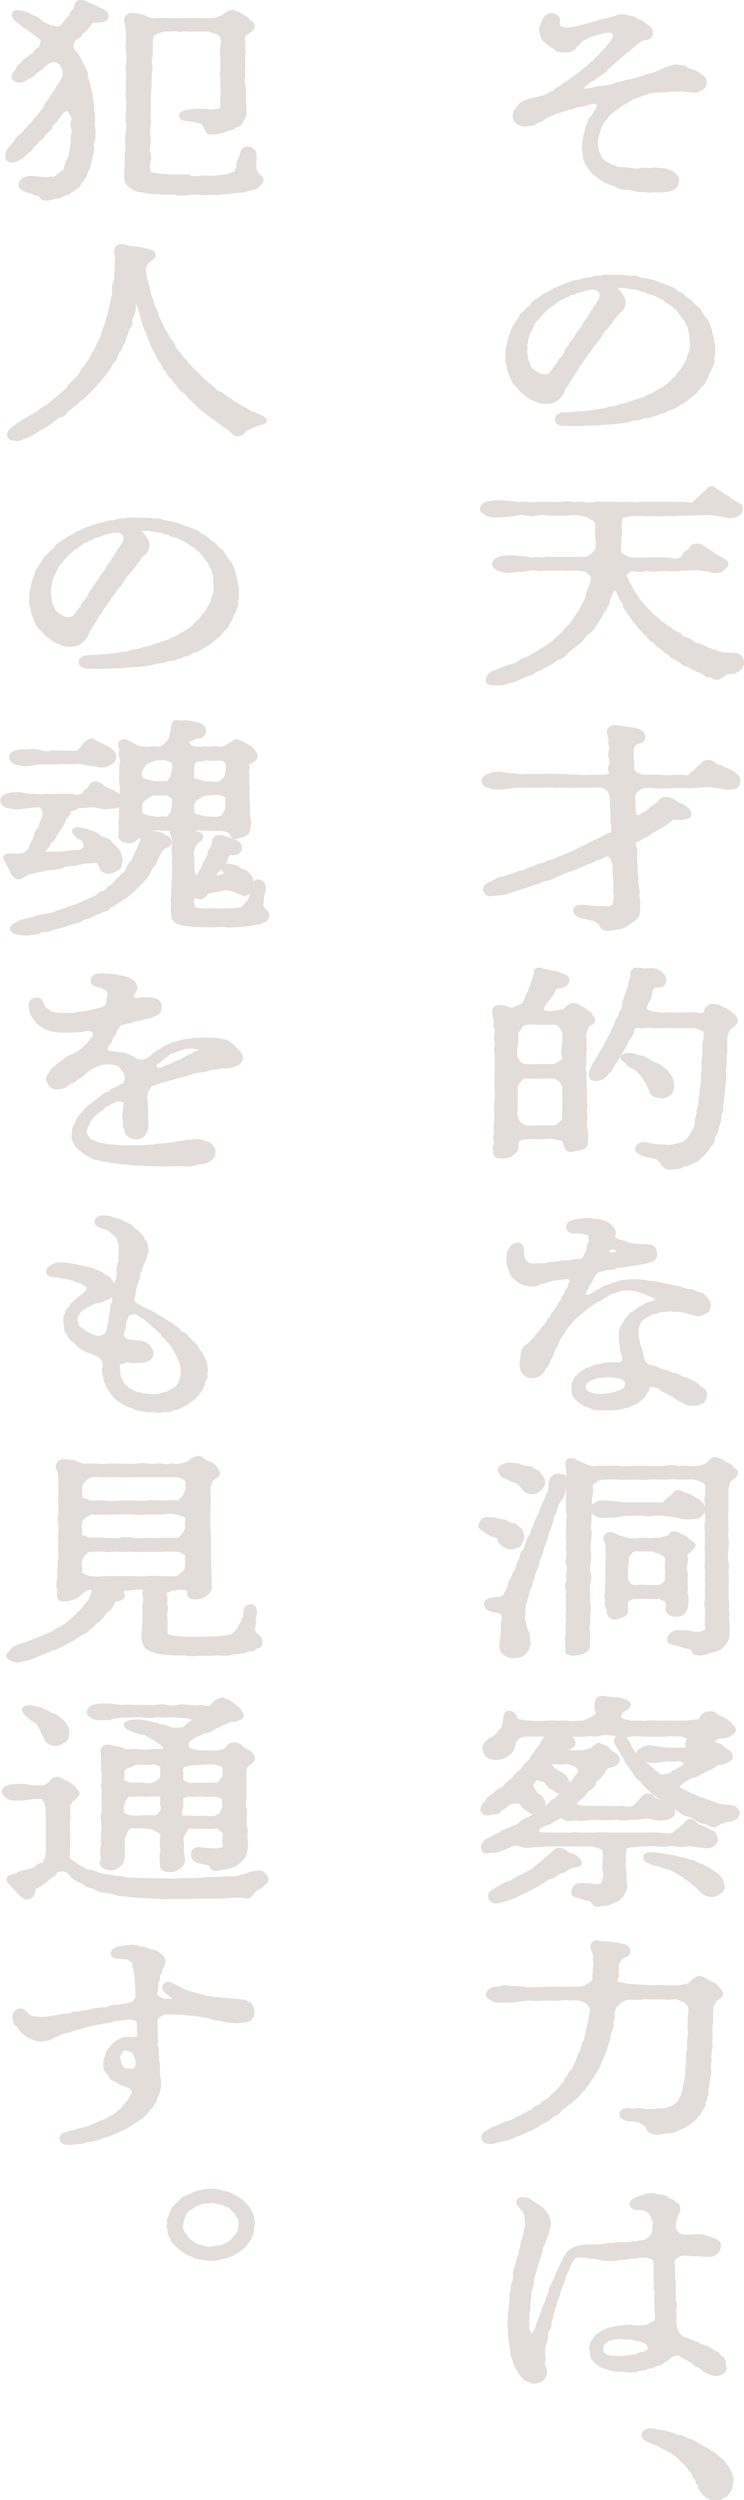 <?xml version="1.0" encoding="UTF-8"?>
<svg id="_レイヤー_2" data-name="レイヤー 2" xmlns="http://www.w3.org/2000/svg" viewBox="0 0 43.75 146.91">
  <defs>
    <style>
      .cls-1 {
        fill: #e3ddda;
        stroke: #e3ddda;
        stroke-linecap: round;
        stroke-linejoin: round;
        stroke-width: .32px;
      }
    </style>
  </defs>
  <g id="_レイヤー_1-2" data-name="レイヤー 1">
    <g id="mv-text-01">
      <path class="cls-1" d="m40.93,5.28c-.18-.01-.34-.03-.46-.03-.1,0-.26-.04-.48-.04-.27,0-.38-.01-.67.03-.24.03-.51.05-.7.05-.3,0-.54.08-.69.13-.16.05-.46.18-.61.22-.16.05-.35.18-.5.26-.16.12-.34.15-.43.27-.1.1-.34.22-.4.29-.14.15-.27.18-.34.32-.06.14-.18.19-.27.36-.06.1-.16.26-.19.38-.06.18-.1.32-.13.44-.05.18-.05.37-.05.49,0,.21.02.36.05.46.03.12.13.21.16.36,0,.15.19.19.24.28.06.12.19.09.32.2.13.1.29.08.38.15.13.1.29.06.45.09.26-.03.29.06.5.04.18,0,.22.09.53.01.29-.08.46.05.77-.03.16-.04.22.03.42.03.18,0,.29,0,.45.09.11.06.24.04.35.19.06.09.18.13.14.31-.02.22-.16.4-.3.42-.27.09-.46.09-.64.1h-.06c-.11,0-.22-.01-.32-.01-.05,0-.08,0-.11.01-.05.01-.1.01-.13.01-.18,0-.27-.06-.38-.04-.05.01-.1.01-.13.01-.13,0-.22-.04-.38-.06-.21-.03-.32-.08-.51-.08-.21,0-.4-.06-.48-.12-.19-.12-.35-.12-.46-.17-.14-.06-.27-.13-.43-.22-.08-.05-.21-.19-.38-.28-.14-.08-.21-.21-.3-.32s-.14-.2-.22-.35c-.08-.13-.1-.29-.11-.38l-.05-.41c0-.1,0-.31.03-.46.03-.09.03-.32.1-.46.08-.19.03-.29.14-.45.11-.15.02-.29.22-.44.08-.05.14-.23.21-.33.08-.1.22-.35.16-.46-.06-.17-.19-.22-.32-.2-.18.03-.24.05-.4.08-.18.05-.22.09-.38.1-.32.03-.35.12-.66.17-.13.01-.42.14-.59.18-.29.06-.45.18-.58.23-.14.05-.29.13-.35.18-.08.08-.22.15-.35.18-.18.05-.19.18-.37.18-.19,0-.34.05-.42.04-.29-.05-.48-.17-.5-.35v-.14c0-.13.02-.23.11-.33.06-.08.14-.18.29-.31.05-.05.29-.15.43-.19.16-.04.35-.09.54-.13.18-.04.48-.12.59-.21.1-.08.35-.12.45-.27.05-.09.24-.13.38-.24.14-.13.27-.18.38-.26.06-.05.21-.17.37-.27.08-.05.19-.13.35-.27.11-.1.26-.22.35-.28.13-.08.21-.23.34-.29.08-.04.18-.22.3-.31.14-.09.19-.23.3-.31.11-.09.11-.13.22-.23.06-.05.11-.17.22-.28.06-.09.14-.15.19-.29.02-.06.11-.13.08-.28-.02-.14-.18-.27-.37-.28-.08,0-.32.01-.46.06-.19.05-.29.06-.48.14-.21.05-.37.15-.46.19-.13.05-.34.17-.37.23-.08.13-.26.19-.3.32-.05.14-.3.24-.53.23-.11,0-.4,0-.54-.14-.18-.18-.29-.15-.43-.29-.1-.13-.24-.15-.3-.33-.03-.12-.08-.23-.11-.4-.02-.1.13-.4.19-.58.06-.15.24-.26.4-.26.05,0,.1.01.13.03.21.09.22.2.16.42,0,.15.1.23.18.29.13.13.18.05.35.1.18.06.34-.04.5-.04.14,0,.29-.08.51-.12.19-.05.32-.06.51-.14.13-.05.32-.08.46-.14.16-.08.4-.06.58-.14.08-.04.34-.06.43-.12.11-.06.26-.08.45-.06.16.01.16.04.42.09.21.04.3.18.5.23.1.03.32.23.42.28.18.1.16.21.18.29.05.29-.27.31-.35.31-.21.01-.3.14-.45.24-.13.1-.27.18-.38.31-.1.12-.3.24-.35.28-.08.08-.21.18-.32.28-.13.13-.24.19-.32.28-.18.15-.21.24-.3.28-.18.09-.11.18-.3.27-.11.05-.19.14-.32.24-.16.08-.13.1-.3.2-.14.08-.21.1-.34.22-.13.12-.19.15-.3.28-.13.2.05.33.18.29.21-.06.27.01.56-.1.14-.06.5-.08.64-.1.26-.01.18-.05.45-.09.19-.03.13-.12.42-.12.21,0,.26-.13.51-.13.1-.01.29-.06.48-.12.13-.04.29-.06.46-.14.13-.06.26-.09.46-.14.13,0,.35-.13.45-.17.19-.08.29-.15.51-.22.21-.05.37-.15.56-.08.16.05.26-.03.4.08s.29.15.5.21c.1.03.32.2.43.27.16.09.18.17.18.26v.05c0,.27-.21.4-.4.38Z"/>
      <path class="cls-1" d="m41.73,21.52c0,.2-.14.23-.18.45-.03.19-.16.23-.22.44-.05.17-.24.23-.32.37-.1.17-.24.28-.35.36-.16.13-.32.27-.45.36l-.16.1c-.08.04-.26.15-.34.21-.22.13-.43.14-.53.22-.21.17-.37.08-.5.19-.11.1-.32.06-.38.12-.14.12-.37.03-.56.13-.22.12-.46.05-.69.14-.18.08-.61.12-.83.14-.4.05-.64.04-.82.06-.22.04-.46.03-.78.04-.29.01-.45.03-.67.03-.18,0-.38-.01-.56-.01h-.1c-.18,0-.46-.01-.5-.19-.03-.2.18-.29.43-.29.4,0,.72-.05.93-.06.27-.01.59-.05.86-.1.18-.04.5-.05.7-.13.21-.08.46-.06.66-.15.13-.08.38-.05.59-.17.24-.09.4-.1.58-.19.14-.05.35-.08.51-.19.22-.14.37-.12.53-.26.13-.1.29-.14.5-.29.13-.1.37-.24.48-.4.13-.17.26-.15.34-.36.05-.14.27-.26.34-.44.1-.19.18-.29.26-.46.05-.14.1-.37.16-.5.06-.15.08-.32.06-.51,0-.15-.02-.22-.03-.4,0-.09,0-.22-.06-.38-.06-.18,0-.27-.14-.37-.06-.08-.05-.23-.18-.35-.14-.14-.18-.27-.24-.33-.08-.09-.21-.27-.29-.32-.14-.1-.24-.23-.34-.27-.11-.04-.19-.12-.38-.26-.14-.12-.22-.1-.34-.17-.14-.09-.21-.12-.34-.15-.13-.04-.29-.06-.35-.13-.05-.06-.29-.06-.37-.1-.22-.12-.35-.08-.62-.13-.27-.05-.35-.06-.59-.06-.19,0-.38.14-.21.33.11.08.13.14.19.23.08.12.18.2.19.38.02.15-.03.36-.14.46l-.24.22c-.14.1-.08.17-.21.27-.16.13-.11.23-.21.31-.16.13-.13.18-.24.28-.14.14-.19.22-.32.4-.1.15-.18.31-.34.49-.18.15-.19.26-.26.35-.06.09-.21.27-.26.35-.06.1-.19.24-.24.35-.06.09-.21.27-.24.35-.08.17-.19.26-.24.36-.1.15-.14.26-.22.36-.11.14-.13.22-.22.36-.05.08-.14.15-.19.36-.05.17-.13.18-.19.28-.06.11-.11.11-.21.19-.13.1-.32.14-.53.14-.14,0-.29,0-.5-.09-.13-.06-.35-.14-.46-.23-.06-.05-.29-.22-.38-.29-.14-.12-.19-.22-.3-.32-.16-.14-.22-.26-.29-.41l-.18-.44c-.06-.15-.02-.32-.1-.46-.03-.06-.03-.13-.03-.21v-.26c0-.1,0-.33.05-.49.05-.14.05-.29.1-.46s.13-.28.16-.45c.03-.2.16-.24.22-.42.03-.1.16-.17.26-.41.06-.18.27-.23.34-.37.05-.1.26-.14.35-.35.05-.12.22-.19.42-.32.16-.13.24-.18.45-.28.19-.09.27-.18.46-.26.16-.06.29-.14.51-.22l.53-.19c.16-.06.42-.06.56-.14.13-.06.37-.01.56-.1.21-.09.4-.03.59-.08.08-.03.16-.03.24-.03.11,0,.21.01.29.01h.16c.14,0,.32.01.5.01.24,0,.38.06.58.04.18-.03.3.1.56.12.16.01.42.1.58.12.21.03.35.15.46.18.21.04.34.13.46.15.22.08.35.14.46.27.1.09.3.12.42.26.11.15.24.19.38.29.06.04.22.26.34.33.19.13.19.22.29.36.14.17.11.24.3.4.1.09.14.36.19.44.1.14.05.31.1.4.11.18.05.36.1.46.03.08.05.15.05.22,0,.08-.02.14-.02.22l.02.17c0,.14-.1.26-.06.37.05.19-.06.29-.1.45Zm-6.85-4.66c-.22,0-.32.03-.54.09-.16.04-.27.09-.35.1-.21.04-.22.12-.34.12-.24.01-.21.13-.32.14-.1.01-.24.13-.32.15-.16.05-.22.1-.3.17-.13.06-.14.15-.29.21-.16.08-.19.15-.34.27-.18.14-.22.21-.32.31-.11.1-.18.23-.26.31-.11.1-.18.18-.24.35-.1.18-.1.27-.18.35-.11.12-.05.2-.14.37-.08.15,0,.21-.08.37-.05.1.03.23-.02.4-.03.13.05.35.05.47.02.21.13.36.19.54.06.18.24.27.37.37.16.14.38.2.56.2.11,0,.29,0,.43-.17.11-.13.21-.24.27-.35.05-.1.16-.1.21-.31.03-.12.18-.2.26-.33.05-.09.13-.13.16-.27.05-.2.14-.18.27-.44.1-.18.22-.29.32-.47.06-.1.14-.23.32-.44.13-.15.16-.36.29-.46.13-.1.11-.2.19-.29.13-.15.06-.19.21-.32.13-.12.06-.22.18-.28.14-.09.03-.15.18-.28.08-.05.06-.15.11-.31.05-.19-.03-.29-.08-.36-.05-.08-.26-.21-.45-.21Z"/>
      <path class="cls-1" d="m38.02,35.88c.14.17.24.28.37.38.18.15.32.24.42.36.06.08.19.15.29.22.1.08.21.09.29.2.1.13.21.1.32.21.06.05.27.08.32.19.03.09.24.15.32.18.13.04.24.06.32.17.06.1.22.14.35.15.14.03.21.09.35.15.18.08.34.18.51.21.22.04.32.13.54.18.19.03.43.03.67.04.27.01.43.06.5.32.03.15-.08.37-.13.41-.14.1-.32.2-.43.2-.24,0-.42.05-.53.14-.18.13-.19.19-.37.2-.18.01-.21-.14-.37-.14-.21,0-.29-.1-.35-.15-.11-.09-.26-.12-.34-.15-.08-.04-.14-.08-.34-.17-.11-.05-.21-.17-.32-.17-.18,0-.21-.1-.32-.18-.08-.05-.22-.13-.32-.19-.11-.08-.22-.1-.3-.21-.13-.14-.26-.12-.35-.26-.06-.1-.22-.19-.34-.26-.14-.06-.13-.17-.3-.28-.08-.05-.26-.15-.3-.28-.06-.15-.24-.18-.29-.29-.05-.13-.24-.21-.27-.31-.02-.06-.14-.18-.26-.31-.11-.12-.14-.2-.22-.33-.03-.06-.16-.13-.19-.28-.02-.12-.19-.13-.16-.29,0-.13-.11-.18-.18-.33-.06-.14-.16-.28-.18-.38-.03-.15-.21-.28-.29-.29-.16-.04-.14.09-.27.32-.05.09-.1.22-.14.37-.05.17-.05.27-.14.32-.06.04.03.2-.14.28-.11.04-.08.14-.14.26-.1.17-.22.35-.32.49-.08.12-.19.36-.35.46-.18.12-.34.29-.42.42-.14.21-.26.26-.43.4-.16.12-.34.24-.48.38-.16.19-.27.31-.5.37-.14.04-.34.27-.53.33-.24.12-.46.26-.58.32-.1.04-.26.09-.32.15-.1.1-.19.14-.32.15-.11.01-.16.06-.32.14-.19.08-.18.05-.32.13-.18.09-.29.1-.45.15-.22.08-.37.13-.51.13-.43,0-.72.05-.74-.1,0-.1.03-.18.06-.23.1-.14.21-.2.34-.23l.45-.19c.14-.04.35-.14.45-.17.19-.05.43-.09.58-.24.11-.13.38-.15.56-.27.13-.08.4-.2.54-.31.21-.14.4-.24.51-.32.13-.09.35-.24.46-.35.1-.12.24-.22.42-.37.14-.15.19-.27.37-.41.19-.17.21-.26.34-.42.1-.12.19-.29.3-.46.08-.13.19-.28.27-.49.05-.12.19-.27.22-.5.02-.19.1-.33.19-.55.06-.1.11-.41.14-.54.02-.12-.14-.26-.26-.38-.14-.15-.38-.18-.59-.2-.11-.01-.29.01-.48,0-.26-.01-.32.03-.48,0-.16-.03-.38.03-.51,0h-.5c-.16-.03-.32.05-.5,0-.13-.04-.4-.03-.5,0-.21.06-.54.06-.8.09-.35.04-.51.05-.85-.04-.19-.05-.35-.17-.35-.29,0-.12.08-.19.35-.29.22-.05.61-.08.85-.04.19.03.53.01.8.08.11.03.3.03.5,0,.1-.01.3.06.51,0,.11-.03.27,0,.5,0h1.07c.26,0,.38-.03.56,0,.11.01.37-.03.58-.19.1-.09.29-.28.32-.37.08-.23.06-.56.02-.74-.02-.14,0-.27,0-.38v-.4c0-.15-.13-.35-.38-.44-.08-.03-.16-.12-.35-.17-.16-.04-.24-.05-.37-.06-.22-.04-.35-.03-.62,0-.24.03-.5,0-.64,0-.24-.01-.35.04-.61,0-.19-.05-.45-.05-.61,0-.22.05-.43.05-.61,0-.13-.05-.45-.03-.59,0-.3.05-.62.08-.82.09-.3.03-.61.05-.83-.04-.19-.08-.37-.22-.35-.29.05-.14.11-.24.35-.29.21-.05.53-.06.83-.04.21.01.61.04.82.08.14.01.45-.04.64,0,.16.04.42.01.66,0,.21-.01.5-.01.66,0,.18,0,.46.03.66,0,.26-.03.46-.05.66,0,.14.05.45-.05.64,0,.21.05.42.06.67,0,.14-.03.4,0,.67,0,.22,0,.4-.01.62,0,.27.03.37,0,.66,0s.4.06.67,0c.14-.04.43,0,.64,0h.66c.24,0,.45-.01.66,0,.19.01.38,0,.64,0,.22,0,.43.12.61,0,.14-.09.21-.21.29-.27.11-.09.14-.15.26-.23.11-.09.1-.13.24-.22.14-.1.05-.15.24-.2.14-.04.19.15.29.18.13.04.22.12.3.18s.19.13.29.18c.13.06.18.14.29.21.19.1.27.19.43.24.13.04.08.1.08.26,0,.13-.24.26-.35.28-.16.04-.3.03-.48,0-.19-.04-.34-.08-.53-.1-.21-.04-.3-.05-.46-.06l-.88.03c-.34.01-.62,0-.86.03-.26.04-.58-.01-.85.01-.27.03-.61,0-.85,0-.21.03-.29,0-.48,0-.16,0-.38.01-.5,0-.14-.03-.27.03-.46.06-.24.05-.35.06-.35.14,0,.19-.11.52-.06.68.06.19-.02.5-.02.65l-.02.63c0,.18.03.26.27.4.24.15.43.19.58.19.32,0,.67.01.94,0,.34-.03.58,0,.94,0s.59.14.93,0c.14-.05.18-.14.22-.22.05-.1.13-.18.22-.23.26-.13.21-.31.37-.35.3-.06.48.08.62.19.08.06.16.09.34.22.14.1.18.14.32.22.19.1.3.13.43.24.11.1.21.12.08.24-.11.12-.24.26-.32.26-.1,0-.26.08-.43,0-.1-.04-.35-.08-.46-.09-.22-.04-.26-.05-.43-.05-.24-.01-.48.01-.8.03-.21.03-.5.04-.78.03-.24-.04-.51.01-.75.01-.27.03-.56-.05-.75,0-.26.06-.4.03-.62,0-.24-.03-.35.09-.45.17-.05.04-.26.17-.13.32.08.09.14.32.19.38l.24.44c.06.12.14.22.27.41.08.18.13.24.3.4l.34.38Z"/>
      <path class="cls-1" d="m33.3,45.69c.27,0,.46-.04.7,0,.21.01.45.03.69,0,.19-.01.43,0,.7,0,.32,0,.64-.12.64-.19,0-.01-.02-.04-.03-.06-.05-.09-.08-.21-.08-.27,0-.08.03-.18.06-.27.05-.12.02-.22-.02-.38-.05-.18-.05-.2,0-.4.05-.13.06-.22-.02-.38-.03-.09.03-.27-.03-.41-.06-.19-.11-.41.02-.49.16-.1.3-.06.4-.05.1.01.29.03.54.08.18.03.42.03.56.09.16.06.27.06.35.29.1.28-.37.31-.43.36-.13.09-.24.31-.24.42,0,.18-.03.51.02.67.03.18-.03.37.02.55.05.18.13.22.27.29.14.09.27.15.5.15s.69-.03.94,0c.27.03.61.03.86,0,.3-.04.61.08.82,0,.1-.04.08-.13.24-.22.1-.05.14-.09.24-.22.06-.08.14-.12.26-.21.11-.09.05-.17.24-.2.34-.08.46.14.64.23.06.04.16.01.27.1.06.05.27.09.45.19.18.08.27.18.4.28.14.13.08.27.08.36,0,.15-.19.23-.29.23-.21.01-.35.05-.45.01-.18-.06-.4-.1-.48-.09-.1.01-.21-.04-.43-.05-.3-.01-.61,0-.8.04-.26.05-.48.01-.78.01-.26,0-.56,0-.77.01-.22.01-.5.04-.75.01-.14-.01-.48-.04-.77,0-.18.03-.3.13-.43.22-.14.09-.21.32-.21.38-.02.13.02.29.02.49,0,.21-.02.29.03.61.02.14.32.26.45.13.06-.06.34-.18.46-.29.1-.09.34-.28.48-.37.14-.06.22-.33.48-.35.18-.01.26.03.38.09.13.06.24.18.4.24.1.04.24.08.42.24.16.12.14.15.18.24.05.18-.27.2-.45.22-.34.01-.38,0-.43-.01-.19-.06-.21.14-.29.18-.08.04-.19.13-.29.19-.14.09-.21.15-.29.18-.08.03-.22.15-.29.18-.16.06-.21.1-.3.18-.05.04-.21.15-.29.17-.11.03-.21.09-.29.17-.06.05-.22.04-.29.17-.14.27.06.5.02.73-.03.13,0,.27,0,.38,0,.1.02.21.02.38,0,.19.05.29.02.38-.05.11.08.2.03.37-.05.17.02.28.02.38s.06.21.05.38c-.02.2-.02.35.03.5.05.15-.02.36,0,.5.03.22-.05.4-.19.52-.18.14-.3.2-.5.35-.18.13-.51.17-.66.19-.21.04-.4.12-.61,0-.19-.1-.08-.26-.22-.32-.11-.05-.26-.19-.4-.22-.1-.01-.38-.09-.61-.13-.29-.05-.45-.21-.42-.35.03-.14.26-.15.5-.13.34.04.69.06.83.06.32-.01.59.08.8-.04.1-.05.22-.17.24-.51.02-.1.02-.2-.02-.37-.02-.08-.02-.18,0-.37.02-.27,0-.44-.03-.73-.02-.2,0-.41-.02-.54-.03-.22-.13-.44-.18-.51-.08-.13-.27-.18-.35-.15-.18.05-.35.15-.42.18-.16.06-.26.09-.32.13-.16.1-.38.14-.5.2-.14.09-.34.13-.45.19-.19.09-.29.12-.46.19-.14.05-.27.06-.45.18-.1.06-.32.1-.45.18-.19.12-.37.17-.48.17-.16,0-.34.13-.5.18l-.45.15c-.14.05-.24.08-.43.14l-.58.19c-.13.04-.38.15-.64.18-.22.03-.4.03-.58.06-.22.05-.27-.04-.35-.17-.11-.17.18-.32.32-.38.18-.06.42-.27.61-.27.14,0,.34-.11.5-.15.08-.01.32-.1.48-.17.16-.06.32-.04.48-.15.11-.06.34-.12.46-.17.13-.04.3-.17.51-.18.16,0,.26-.18.48-.18.19,0,.27-.12.48-.19.18-.06.38-.15.48-.19.21-.1.29-.13.46-.21.19-.09.27-.14.46-.22.11-.05.35-.17.46-.23l.45-.23c.13-.04.3-.12.45-.23.1-.06.37-.09.42-.22.08-.18-.02-.5-.02-.72,0-.28,0-.5-.02-.72-.02-.17-.02-.21-.02-.38l-.02-.38c0-.08-.08-.27-.21-.41-.14-.15-.32-.19-.4-.22-.14-.05-.48,0-.74,0h-.7c-.29,0-.51.04-.69,0-.27-.03-.45.03-.7,0-.24-.05-.46,0-.7,0h-.69c-.19,0-.45.01-.69,0-.18-.01-.46.05-.82.09-.24,0-.48.08-.83-.05-.24-.05-.35-.15-.35-.29,0-.09.05-.17.35-.29.27-.09.56-.12.83-.04.21.06.62.04.82.09.24.05.43-.03.69,0,.14.01.4.01.69,0,.22-.01.48-.03.7,0h.69Z"/>
      <path class="cls-1" d="m29.18,60.29c0-.18.05-.36-.02-.47-.03-.1-.14-.5.05-.58.11-.05.5,0,.64.08.18.09.32.06.58-.06.13-.08.45-.14.46-.31.02-.12.13-.17.14-.31.05-.15.1-.23.14-.31.1-.13.03-.17.13-.31.05-.08.05-.27.1-.32.13-.14.03-.26.1-.32.11-.1-.02-.29.1-.35.18-.06.26.06.42.08.1,0,.27.05.43.08.16.03.34.05.43.12.06.05.24.06.35.14.21.15.03.35-.14.42-.18.08-.29.04-.4.1-.19.12-.22.33-.32.46-.05.06-.13.22-.21.28-.06.05-.18.2-.27.36-.11.17-.11.22-.03.33.08.09.14.17.35.17.35,0,.48-.04.74-.08.11-.01.24-.03.34-.13.1-.08.24-.26.37-.26.11,0,.19,0,.34.09.13.09.26.12.38.23.14.13.26.13.32.27.03.12.1.1.13.23.05.18-.27.18-.32.31-.08.23-.16.33-.19.52-.02.18,0,.38,0,.49,0,.18.06.31,0,.5-.03.1,0,.31,0,.42,0,.19.02.27,0,.42-.03.17-.06.32,0,.42.06.1-.03.35,0,.42.03.15.02.33.02.44.02.17,0,.26,0,.42,0,.19.02.26.02.42.02.19.03.26,0,.41-.05.24.05.5.02.65-.05.22-.06.44.02.64.05.28.02.52.02.72s-.11.26-.34.32c-.19.08-.35.04-.51.09-.13.04-.24-.12-.3-.37-.02-.06-.03-.19-.22-.27-.19-.08-.37-.06-.46-.1-.18-.08-.5,0-.8,0-.18.01-.53-.04-.8,0-.1.01-.38.04-.46.1-.11.08-.24.1-.21.17.06.14,0,.2,0,.35.02.22-.19.32-.27.37-.13.12-.3.14-.53.14-.18,0-.37,0-.37-.22,0-.23-.05-.28,0-.33.14-.21-.05-.45.02-.61.08-.24-.02-.46.03-.69.03-.18.03-.46.02-.7-.02-.28-.03-.41.02-.69.03-.27.02-.42,0-.69-.02-.19,0-.51,0-.69,0-.17.03-.41,0-.69-.02-.24.05-.41,0-.69-.08-.28.06-.52,0-.7-.05-.15-.02-.33,0-.46v-.46Zm3.83-.01c-.1-.15-.24-.22-.42-.22-.18.01-.58.01-.77,0-.29-.01-.56-.03-.83,0-.21.03-.34.09-.4.2-.11.19-.22.32-.24.38-.05.17-.05.26-.03.4.02.1,0,.24-.03.4-.06.22-.03.46-.02.69,0,.06.11.23.22.37.08.14.37.19.45.19.26.03.51,0,.8,0s.54-.01.8,0c.13.01.3-.13.45-.21.16-.09.29-.26.22-.4-.08-.17-.03-.47,0-.72.03-.18.03-.46,0-.7,0-.09-.13-.27-.21-.4Zm.21,4.06c0-.17-.02-.23,0-.42.02-.19-.11-.27-.22-.46-.06-.1-.35-.24-.45-.24-.18.01-.59-.01-.8,0-.27.03-.64.01-.8,0-.16-.03-.27.04-.45.24-.14.17-.22.28-.22.46v.84c.03.19,0,.22,0,.41,0,.21-.05.29,0,.42.03.1.08.33.22.46.18.15.34.24.45.24.21.03.54.01.8,0,.22-.01.64.01.8,0,.18-.01.24-.06.45-.24.16-.12.26-.33.22-.46-.03-.1,0-.24,0-.42v-.83Zm2.86-3.75c.05-.08.18-.28.19-.37.02-.14.05-.19.18-.38.1-.12.05-.28.16-.38.1-.09.14-.31.13-.4-.02-.14.08-.32.1-.41.03-.14.1-.21.13-.38.03-.15.13-.22.13-.4,0-.15.05-.24.11-.41.05-.13-.08-.28.13-.42.05-.04.27-.01.38.01.13.04.27.01.53.01.13,0,.35,0,.5.13.08.08.26.18.27.36.02.2-.08.31-.22.32-.14.01-.35.01-.42.08-.14.13-.19.33-.19.45-.03.19-.1.35-.19.45-.06.06-.06.22-.14.33-.05.08,0,.18.21.31.13.08.45.12.62.17.19.05.58-.03.77,0,.19.03.27,0,.46,0,.14,0,.27.03.48,0,.19-.05.38,0,.5,0,.13,0,.32.08.5,0,.14-.06.13-.17.19-.32.02-.06.18-.2.35-.19.11.01.27.01.37.09.08.06.29.12.43.22.13.09.26.17.35.27.1.09.14.15.14.26s-.19.22-.37.36c-.13.1-.18.33-.24.52-.05.18.02.31-.02.49-.03.17.05.32,0,.49-.03.27-.02.51-.03.7-.05.24-.03.49-.03.7.03.28-.06.51-.06.7,0,.29-.08.45-.06.69,0,.19-.1.22-.06.36.02.17,0,.26-.05.35-.08.18-.06.18-.06.35,0,.15-.02.23-.08.35-.06.17-.1.45-.18.6-.05.08-.13.17-.11.29,0,.1-.03.17-.14.28-.1.12-.14.19-.19.28-.03.05-.13.13-.21.24-.1.12-.19.14-.26.24-.05.09-.13.15-.29.2-.19.06-.29.15-.38.18-.13.04-.24.03-.4.13-.1.06-.3.06-.43.08-.14.01-.32.03-.4-.03-.16-.12-.18-.24-.26-.32-.13-.14-.22-.23-.35-.27-.18-.05-.43-.08-.64-.14-.29-.09-.42-.19-.42-.28,0-.19.22-.26.32-.26.11,0,.22.05.45.08.18,0,.34.08.56.06l.5.03c.21.01.42-.09.69-.13.21-.04.42-.22.5-.32.13-.17.18-.28.3-.49.1-.13.21-.32.19-.6,0-.13.02-.2.08-.36.05-.15-.02-.27.06-.36.08-.13.05-.26.06-.36.02-.15-.02-.22.05-.36.03-.08.03-.23.03-.36,0-.12.03-.18.05-.37.02-.1.06-.18.03-.36-.02-.1,0-.22.02-.37.05-.19-.02-.44.03-.72.05-.23.02-.51.03-.73,0-.17,0-.26.05-.42.06-.17-.02-.31.05-.42.05-.1-.06-.22-.3-.31-.19-.08-.34-.14-.56-.14h-1.26c-.18,0-.29-.01-.51,0s-.4,0-.53,0c-.24,0-.27-.05-.51,0-.21.03-.45-.04-.53,0-.18.08-.19.14-.22.29-.03.18-.11.31-.22.42-.14.21-.16.33-.22.42-.11.15-.18.36-.26.45-.11.13-.14.27-.24.42-.14.17-.19.27-.27.42-.03.06-.08.18-.18.24-.1.05-.13.18-.22.26-.21.18-.46.21-.58.18-.22-.04-.19-.24-.11-.46.08-.23.18-.37.27-.51.1-.14.1-.17.19-.33.06-.12.16-.27.22-.36.11-.15.08-.19.21-.37.08-.17.16-.31.19-.37l.19-.37Zm.91,1.89c-.18-.24-.43-.28-.32-.36.1-.06.16-.09.34-.09.21,0,.26.06.5.12.21.05.38.08.56.22.13.1.35.19.48.24.21.08.24.14.37.23.16.1.24.17.3.28.06.1.16.17.19.32.02.09.08.31.08.37,0,.15-.08.35-.14.4-.16.13-.3.19-.45.18-.19-.01-.22-.05-.37-.1-.18-.04-.19-.14-.22-.27-.05-.17-.16-.27-.16-.33-.03-.18-.14-.21-.18-.29-.06-.19-.24-.35-.37-.5-.08-.1-.19-.14-.27-.2-.11-.09-.27-.1-.34-.21Z"/>
      <path class="cls-1" d="m40.93,77.16l-.34-.08c-.19-.08-.3-.06-.5-.12-.22-.06-.46-.01-.58-.05-.16-.05-.3.04-.48.03-.3-.01-.34.08-.48.1-.14.03-.26.06-.45.17-.19.12-.27.14-.38.24-.14.15-.24.27-.27.4-.05.18-.06.35-.06.46,0,.17,0,.32.05.45.03.13.06.33.11.44.06.15.08.29.11.4.05.13.08.33.13.4.05.18.3.37.43.38.27.04.4.09.54.18.13.08.38.05.58.18.24.15.45.08.61.22.16.15.37.1.56.23.13.08.35.14.46.27.08.13.22.17.34.27.13.1.11.18.11.28-.02.17-.11.29-.19.33-.08.04-.26.12-.45.12-.21,0-.37-.04-.51-.12-.19-.1-.35-.18-.45-.26-.18-.15-.4-.2-.56-.32-.08-.06-.24-.1-.32-.18-.13-.12-.27-.17-.48-.22s-.43.03-.43.14c0,.21-.13.31-.22.47-.1.18-.24.21-.35.31-.13.13-.26.12-.42.22-.16.1-.37.09-.46.13-.21.08-.34.05-.5.08-.06.01-.16.01-.3.01h-.32c-.18,0-.42,0-.59-.06-.14-.08-.27-.09-.5-.21-.24-.14-.35-.24-.45-.35-.1-.1-.19-.36-.16-.5.03-.17-.02-.24.06-.36.1-.14.06-.22.18-.29.13-.12.18-.21.32-.27.16-.06.14-.15.3-.17.16-.01.21-.1.4-.15.08-.03.24-.04.46-.1.13-.04.3-.04.54-.05.26-.03.32.06.51-.03.13-.06.22-.15.21-.4s-.13-.31-.13-.55c0-.15-.06-.44-.06-.69s0-.42.13-.61c.08-.13.13-.19.16-.27.03-.1.14-.17.19-.24.08-.13.14-.14.26-.22.08-.06.24-.17.29-.21.11-.09.27-.14.32-.18.08-.06.21-.13.34-.15.11-.03.48-.18.46-.29-.03-.24-.19-.22-.38-.31-.13-.06-.37-.15-.5-.2-.16-.06-.26-.12-.5-.14-.16-.03-.27-.06-.51-.05-.16,0-.24.03-.38.06-.16.05-.29.12-.43.14-.21.04-.35.19-.45.23-.14.05-.3.22-.46.27-.22.08-.3.2-.45.29-.16.1-.34.26-.4.31l-.34.28c-.13.1-.18.18-.26.24-.1.09-.21.26-.37.45-.14.19-.18.31-.32.49-.14.17-.22.37-.27.51-.05.14-.22.35-.24.5-.02.13-.14.31-.19.42-.06.14-.14.37-.26.45-.11.14-.14.29-.26.37-.14.1-.26.15-.42.14-.21,0-.38-.06-.48-.22-.08-.13-.13-.27-.11-.47.02-.13.05-.4.06-.55.03-.22.08-.35.3-.47.21-.13.19-.2.37-.35.21-.17.1-.22.29-.36.08-.06.18-.24.27-.36.05-.05.24-.18.27-.32.03-.17.14-.13.19-.28.05-.14.16-.23.27-.4.08-.13.13-.17.19-.33.05-.14.21-.17.22-.35.02-.19.16-.14.19-.36.02-.14.22-.26.22-.44,0-.15.13-.14.08-.31-.05-.21-.22-.24-.29-.24-.26.01-.27.03-.51.05-.27.03-.54.08-.72.15-.18.09-.3.04-.43.12-.18.12-.37.15-.54.1-.32-.04-.56-.14-.7-.28-.19-.18-.27-.19-.35-.44-.06-.19-.16-.36-.16-.58v-.08c.03-.19-.02-.4.08-.54.06-.1.19-.37.45-.32.16.04.19.15.19.4,0,.27.05.42.18.6.08.12.22.22.51.22.19,0,.29-.03.43-.01.11.01.32.01.45-.05.13-.05.3-.03.54-.06.22-.05.34-.06.53-.06.22,0,.34-.05.54-.09.08-.01.38.04.53-.12.11-.12.1-.19.14-.29.06-.1.11-.17.13-.33.05-.15,0-.2.1-.33.08-.14.03-.18.03-.35,0-.2-.16-.31-.4-.35-.21-.04-.46-.05-.62-.05-.19,0-.27-.05-.29-.19-.03-.23.22-.28.43-.32.22-.04.34-.04.58-.08h.08c.16,0,.34.06.5.05.16-.01.4.08.53.14.1.05.26.14.35.26.13.15.16.27.1.42-.08.15.16.32.22.35.19.08.46.1.61.19.11.06.27.08.45.09.14,0,.22.05.43.04.26-.01.5,0,.61.09.11.09.13.19.13.33.02.21-.08.26-.34.36-.13.05-.38.08-.58.12-.26.04-.58.09-.75.12-.27.08-.48,0-.66.12-.16.12-.35,0-.59.1-.16.06-.37.06-.46.13-.21.13-.24.28-.3.38-.05.08-.1.18-.18.33-.11.15-.13.19-.16.28-.02.08-.11.15-.14.27-.06.19-.02.28.1.32.16.05.22.03.46-.1.19-.1.24-.17.42-.24.13-.05.26-.19.43-.22.22-.04.3-.13.48-.17.18-.04.27-.12.5-.12.11,0,.37-.05.51-.04.21.01.42.01.56.03.24.03.42.08.56.08.16,0,.4.05.56.09.16.04.3.06.54.12.21.05.38.04.61.14.16.06.38.13.5.12.21-.01.38.15.51.17.21.01.29.14.4.26.06.06.18.17.18.32v.05c-.03.15,0,.27-.16.33-.19.08-.29.19-.56.13Zm-4.31,3.74c-.13-.08-.14-.03-.24-.05-.29-.08-.38-.03-.58-.08-.14-.03-.29.05-.48.04-.14-.03-.45.09-.64.18-.1.04-.18.12-.26.17-.1.06-.16.28-.14.37.06.24.21.38.38.44.26.08.46.12.72.1.11,0,.35-.03.53-.05.34-.05.38-.13.51-.15.21-.05.19-.09.38-.22.06-.04.11-.22.11-.41,0-.17-.21-.28-.3-.33Zm-.21-7.37c-.02-.17-.14-.21-.3-.26-.21-.06-.3.06-.4.14-.18.14.03.37.27.35.21-.01.43-.06.43-.23Z"/>
      <path class="cls-1" d="m28.4,89.78c-.16-.05-.11-.14-.05-.28.13-.23.3-.18.66-.18.08,0,.29.09.43.1.14,0,.24.05.38.12.13.06.24.13.34.13.16,0,.13.09.27.17.19.12.22.33.24.5.02.09-.11.28-.16.38-.05.09-.32.17-.43.17-.22-.01-.27-.06-.42-.14-.14-.09-.26-.19-.26-.36,0-.09-.16-.17-.26-.19-.19-.06-.27-.1-.42-.19-.1-.06-.24-.19-.34-.22Zm2.61,6.87c-.02.24-.13.35-.24.46-.11.12-.38.18-.61.18-.21,0-.38-.12-.46-.17-.14-.09-.18-.29-.18-.4,0-.17.06-.44.08-.68-.03-.1.03-.2.03-.4,0-.08-.06-.23.02-.41.08-.28-.05-.47-.21-.55-.1-.04-.22-.09-.34-.09-.16,0-.48-.12-.48-.32,0-.19.24-.23.58-.26.19-.01.32-.03.42-.09.13-.08.13-.17.19-.28.08-.15.18-.29.19-.41.02-.17.06-.24.16-.4.11-.15.08-.28.18-.4.08-.1.14-.22.16-.4,0-.12.11-.22.18-.4.06-.15.03-.32.16-.41.11-.09.11-.23.18-.4.05-.14.1-.32.16-.41.13-.15.14-.2.18-.4.02-.12.18-.32.18-.4s.1-.24.16-.41c.05-.12.13-.21.18-.4.02-.08.08-.21.16-.41.05-.12.14-.24.18-.4.03-.14.18-.31.18-.41,0-.06.02-.22.02-.4-.02-.12.13-.4.35-.42.21-.03.38.03.43.12.08.15.03.32-.02.42-.05.09-.08.31-.11.41-.06.19-.1.31-.21.41-.1.1-.18.32-.21.41-.06.14-.06.31-.13.4-.13.15-.11.26-.14.41-.05.19-.1.32-.13.4-.1.19-.14.33-.14.41-.02.13-.06.23-.13.41-.06.17-.13.32-.14.4l-.13.41c-.1.19-.16.32-.14.41,0,.17-.11.33-.13.4-.05.17-.13.24-.14.41-.02.18-.13.32-.13.4-.02.18-.1.31-.14.4-.08.15-.05.26-.11.38-.06.09-.05.29-.11.4-.1.18-.03.26-.06.4-.02.1,0,.21-.03.38-.03.18.02.33.06.45.05.21.03.26.11.41.08.18.11.29.11.4l.05.42Zm-1.55-10.34c.11-.17.45-.22.67-.19.11.01.3.01.45.09.13.06.24.1.42.1s.26.05.35.13c.08.05.26.1.29.18.08.13.29.33.26.5-.03.18-.08.24-.21.35-.14.13-.26.18-.37.18-.19,0-.35-.05-.42-.13-.08-.09-.11-.15-.26-.33-.11-.1-.21-.17-.27-.19-.06-.03-.29-.08-.45-.18-.18-.12-.34-.09-.38-.22-.03-.09-.16-.17-.08-.28Zm3.97,8.05c0-.18.02-.37,0-.47s.05-.37,0-.49c-.05-.18-.05-.27.02-.49.05-.15-.06-.36,0-.49.05-.12.06-.37,0-.49-.06-.12-.02-.28,0-.44.02-.1.05-.32,0-.44-.05-.15.03-.27,0-.44-.03-.18-.02-.32,0-.44,0-.1-.05-.23,0-.44.03-.15-.03-.33,0-.44.06-.17.05-.24,0-.44-.05-.12,0-.26,0-.44-.02-.1-.03-.31,0-.4.05-.12-.03-.24,0-.4.02-.14,0-.24,0-.42.02-.19-.03-.33,0-.42.06-.15-.03-.24,0-.44.02-.1-.11-.37,0-.45.21-.14.51.14.67.19.16.05.42.19.59.23.19.04.53-.03.85,0,.22.03.59-.04.86,0,.22.04.53.01.85,0,.27-.01.64,0,.86,0,.26.01.61.03.86,0,.32-.03.61-.08.85,0,.11.04.38-.05.56,0,.19.05.35,0,.58,0,.14,0,.64-.15.67-.2.08-.09.22-.32.4-.32.08,0,.18.04.32.1.11.05.26.21.38.23.19.04.24.21.34.27.1.06.16.14.14.22-.02.1-.26.24-.35.32-.05.04-.1.08-.13.24-.02.17-.08.24-.08.41,0,.21.03.44,0,.63,0,.18.02.47,0,.63-.02.22,0,.56,0,.77.03.28-.03.56,0,.76.05.29.02.52,0,.76-.02.32-.05.5.02.75.03.14.02.32,0,.38-.05.15.02.22,0,.37-.02.13.03.22,0,.38-.02.09,0,.2,0,.38,0,.24-.03.52.02.76,0,.19.03.29,0,.37-.05.17.05.27.02.38-.05.19.02.44.02.7v.38c0,.26-.08.44-.18.55-.08.09-.21.29-.43.35s-.45.13-.59.18c-.26.09-.43.09-.62.05-.14-.03-.05-.24-.29-.32-.16-.05-.29-.06-.54-.14-.22-.08-.35-.09-.51-.13-.18-.05-.24-.09-.18-.28.03-.09.1-.15.26-.23.08-.04.19-.08.43-.04.1.01.29-.01.51.05.11.04.26.04.45.04.18,0,.3-.05.45-.12.13-.06.13-.18.1-.38-.02-.14,0-.33,0-.54,0-.22.03-.44,0-.55-.05-.13-.03-.32,0-.55.03-.18-.02-.4,0-.55.06-.23-.02-.33,0-.55,0-.21.03-.35,0-.55-.02-.15-.02-.4,0-.55.02-.18-.02-.36,0-.55-.03-.24,0-.37,0-.55v-.56c0-.21-.06-.33,0-.55.06-.2,0-.31,0-.55v-.55c0-.14-.05-.31,0-.54.06-.19,0-.42,0-.58,0-.14-.16-.27-.26-.32-.14-.06-.38-.15-.51-.17-.32-.03-.72.01-.93,0-.35-.05-.61,0-.88,0-.26,0-.61-.03-.88,0-.24.03-.66,0-.88,0s-.62.01-.86,0c-.3-.03-.7-.01-.94,0-.19,0-.37.08-.51.19-.13.08-.27.19-.27.36.05.27,0,.49-.03.67-.03.17-.02.37-.02.63l-.02.63c0,.27-.05.47-.02.63.05.2.03.37,0,.63-.02.19-.05.41-.02.63.05.15.02.49,0,.61-.03.26-.08.41-.02.63.08.24.05.44,0,.61-.06.19,0,.42,0,.61-.02.2-.03.45,0,.61.03.17.02.41,0,.61-.05.22.03.44-.02.61-.06.26,0,.44,0,.6.02.26-.03.46,0,.63.03.14-.14.29-.27.35-.13.05-.38.1-.51.1-.22.01-.43,0-.35-.19.02-.06-.02-.18-.02-.35,0-.12-.03-.32.02-.44.03-.12,0-.32,0-.41.03-.17-.02-.33.02-.49.05-.19-.06-.27,0-.49l.02-.49Zm3.35-5.43c-.24,0-.53.1-.82.09-.3-.01-.64.06-.83-.04-.22-.13-.3-.22-.29-.29,0-.13.11-.18.29-.29.14-.1.54-.06.83-.04.27.01.61.09.82.08s.3,0,.56,0,.37.01.56,0c.18-.01.34,0,.56,0,.21,0,.37.04.54,0,.16-.04.26-.27.45-.37.16-.09.29-.38.46-.36.08.01.24.14.35.15.13.03.34.12.5.23.13.1.32.17.43.31.11.15.14.27.11.38-.06.18-.26.32-.42.33-.18,0-.42.03-.62.01-.16-.01-.56-.12-.7-.13-.14-.01-.53-.08-.64-.08-.21,0-.46-.01-.54.01-.13.04-.35.03-.54,0-.14-.03-.34,0-.54,0h-.51Zm2.53,5.61c-.02-.1.06-.23-.02-.37-.06-.12-.03-.23-.21-.24-.14-.03-.24-.15-.38-.13-.16.04-.5-.01-.67,0-.27.01-.42,0-.69,0-.19,0-.3.09-.38.12-.19.08-.19.13-.19.23.02.1-.03.29,0,.45.03.19-.11.26-.26.31-.14.05-.42.15-.48.09-.08-.06-.22-.14-.19-.33.02-.12-.08-.23-.1-.29-.06-.17.03-.31-.02-.49-.05-.15.02-.35.02-.45.02-.18,0-.24,0-.46,0-.17.05-.26.02-.45-.03-.17-.02-.27,0-.46.02-.13-.02-.23,0-.45.02-.14.02-.27,0-.45-.03-.19.05-.29,0-.46-.05-.1-.21-.37-.02-.49.22-.13.48.13.66.17.22.05.26.09.46.14.24.04.48.05.78,0,.19-.03.54.05.78,0,.22-.03.35.04.56-.05.13-.04.19-.06.35-.1.14-.04.14-.28.3-.23.11.04.19.01.29.09.14.1.3.12.37.19s.16.14.3.24c.13.09.19.13.11.21-.08.08-.16.18-.26.26-.11.09-.19.22-.18.29.06.19.02.31,0,.47-.03.18-.08.35,0,.46.06.13,0,.37.02.46.03.15-.02.36,0,.45.03.18-.06.29.02.46.03.08.03.19.03.33,0,.13-.03.33-.05.4-.05.17-.08.17-.14.26-.06.09-.32.17-.59.1-.18-.04-.24-.14-.26-.27Zm-2.53-1.73c0,.15.11.19.18.32.05.09.19.18.38.17.13-.01.53-.03.69,0,.11.01.43-.01.67,0,.18,0,.32-.1.38-.17.11-.13.19-.18.19-.35,0-.22.02-.45-.02-.63-.02-.15.03-.4.02-.61,0-.09-.21-.28-.4-.35-.18-.08-.24-.06-.35-.13-.08-.05-.21-.05-.38-.05h-.74c-.16,0-.3.05-.37.18-.1.18-.24.19-.21.33.02.23-.05.51-.05.68v.6Z"/>
      <path class="cls-1" d="m31.42,105.41l.32.23c.11.12.21.28.16.42-.02.08-.06.14-.13.29-.08.15-.21.14-.35.12-.22-.04-.3-.15-.45-.24-.08-.05-.22-.17-.24-.27-.03-.14-.24-.12-.48-.12-.14,0-.37.05-.5.2-.1.12-.26.13-.34.24-.08.12-.14.18-.34.19-.3.01-.38.12-.56.01-.16-.1-.08-.23-.06-.29.02-.09.14-.17.26-.35.1-.14.19-.21.38-.33.11-.08.21-.24.37-.28.14-.04.24-.18.3-.24.1-.1.16-.17.29-.26.08-.06.16-.13.27-.27.08-.1.1-.14.27-.28.1-.1.21-.15.26-.27.03-.08.11-.18.24-.28.06-.05.19-.15.22-.28.02-.08.18-.22.22-.29.08-.12.1-.18.19-.29.08-.12.18-.17.21-.29.02-.13.08-.15.19-.29.1-.13.16-.17.1-.22-.1-.08-.34-.09-.56-.08-.26.01-.59,0-.74,0-.13,0-.32.05-.4.1-.14.1-.21.15-.26.22-.11.17-.1.37-.18.54-.06.18-.3.32-.38.37-.18.12-.32.14-.56.14-.21,0-.35-.08-.43-.13s-.18-.24-.18-.33c-.02-.09,0-.27.11-.32.11-.06.11-.19.3-.24.18-.05.19-.13.34-.24.1-.08.11-.23.26-.31.11-.05.13-.19.16-.36.02-.14.05-.27.06-.4.02-.12.02-.23.16-.23.24,0,.3.14.37.35.02.06.14.11.34.17.14.04.56.04.69.06.16.03.43.01.72,0,.16,0,.45-.04.7,0,.14.01.45-.04.66,0,.18.04.43,0,.66,0,.16,0,.26,0,.38-.06.08-.05.19-.06.37-.17.19-.1.45-.27.37-.44-.06-.13-.1-.45-.02-.65.08-.19.26-.14.45-.12.1.01.38.06.72.06.22.03.61.18.61.26-.02.15-.21.22-.35.31-.16.1-.18.2-.24.47-.02.13.1.14.35.24.27.08.46.12.74.09.16-.01.34.04.64,0,.21-.03.46,0,.62,0,.22.01.59-.01.85,0,.22.01.51-.01.83,0,.1,0,.29-.06.51-.06.1,0,.32-.03.35-.12.05-.18.22-.36.43-.37.14,0,.3.01.38.1.06.08.32.17.46.26.19.12.35.18.42.32.06.09.21.19.18.27-.05.12-.21.22-.34.27-.24.08-.38.06-.53.09-.22.04-.26.21-.4.29-.06.04-.18.13-.14.19.05.09.19.01.32.03.19.03.3.08.42.19.08.08.26.21.35.26.11.06.13.14.14.26.02.08-.13.15-.27.22-.21.08-.32.1-.43.09-.13-.01-.24.14-.32.19-.16.09-.21.14-.35.18-.14.03-.18.12-.35.18-.21.05-.19.15-.37.18-.27.04-.43.18-.54.24-.18.09-.32.23-.43.33-.16.15-.08.26.05.32.21.13.34.17.43.22.14.05.19.12.34.15.24.08.35.21.53.23.11.01.35.13.5.18.22.08.32.1.48.17.16.06.38.08.67.09.21.01.37.09.46.26.05.08-.03.23-.13.29-.1.09-.26.13-.46.14-.14.01-.29.09-.42.14-.16.06-.21.17-.34.17-.22,0-.32-.18-.53-.19-.26-.03-.32-.12-.51-.22-.13-.09-.29-.19-.48-.22-.21-.03-.32-.13-.46-.24l-.43-.26c-.13-.12-.3-.14-.43-.28-.13-.13-.27-.21-.42-.31-.16-.12-.32-.22-.4-.33-.08-.1-.18-.15-.35-.33-.11-.12-.21-.29-.32-.35-.14-.06-.18-.19-.29-.36l-.26-.36c-.08-.12-.18-.2-.24-.38-.06-.14-.16-.26-.22-.38-.08-.15-.21-.38-.29-.5-.11-.12-.1-.29-.02-.35.13-.08.21-.08.35.01.06.04.16.19.24.33.06.13.06.21.16.33.08.12.11.22.26.32.08.05.13.17.32.32.16.14.19.19.32.29.08.06.21.15.34.29.08.13.3.22.42.35.08.1.4-.01.66-.04.14-.01.13-.18.34-.2.1-.01.11-.1.24-.15s.16-.12.29-.2c.14-.12.14-.18.03-.31-.11-.13-.38-.21-.56-.15-.1.03-.34-.01-.46,0-.26.01-.51.08-.69.09-.18.01-.43,0-.66-.09-.22-.09-.3-.13-.35-.27-.03-.12.1-.15.27-.27.24-.15.48-.06.72-.04.24.03.43.08.7.08.26,0,.58.03.94,0,.32-.03.58-.03.93,0,.06,0,.14-.05.13-.1-.05-.14-.18-.1-.35-.05-.18.05-.51-.01-.46-.27.03-.15.21-.26.08-.36-.1-.06-.35-.18-.5-.18-.29,0-.62-.04-.88,0-.24.04-.48-.01-.7,0-.24.04-.45,0-.69,0-.27,0-.42-.05-.67,0-.19.04-.38.05-.69-.01l-.67-.08c-.27-.05-.4.06-.69.08-.22,0-.51-.03-.67.01-.26.03-.51.03-.67,0-.22-.03-.62-.04-.62.06,0,.05.21.09.4.17.08.03.16.14.19.29.03.18-.19.2-.26.23-.21.08-.19.06-.35.1-.02,0-.1.01-.1.03,0,.04.03.06.16.15.06.05.29.03.51.09.1.03.34,0,.45,0,.3.01.61-.1.69-.14.13-.06.19-.15.38-.27.11-.06.21.09.3.1.16.01.22.09.34.22.1.12.24.2.32.24.11.06.22.23.13.35-.18.22-.4.19-.56.26s-.19.22-.26.33c-.03.06-.21.28-.27.33-.18.13-.26.21-.27.33-.03.14-.14.24-.29.32-.16.09-.19.22-.32.33-.08.09-.06.08-.21.21-.13.12-.22.14-.27.26-.05.1-.08.18.02.26.08.06.19.09.46.14h.54s.45.01.45.01c.29,0,.46-.01.69,0,.27.05.35,0,.64,0,.27,0,.38.09.61,0,.21-.08.27-.23.43-.37.18-.14.18-.35.45-.37.22-.03.27.21.4.26.1.04.16.05.24.1.14.12.29.06.37.18.08.12.19.14.32.24.08.06.18.15.08.28-.1.17-.38.19-.59.22-.29.01-.56-.06-.7-.1-.14-.04-.46,0-.62.03-.27.04-.46.01-.61.03-.19.03-.38.05-.59.01-.18-.04-.32,0-.58,0s-.4.01-.56,0c-.22-.03-.45,0-.56,0-.26,0-.42.09-.72.03-.22-.05-.54.12-.75-.04-.11-.09-.1-.13-.27-.09-.13.03-.42.2-.53.27-.1.06-.08.06-.19.1-.13.05-.19.06-.43.18-.22.1-.26.26-.24.4.02.14.18.19.4.19.27.01.43.01.62.01h.54c.22,0,.37.01.5,0,.18-.04.27-.01.46,0,.24.01.67.01.93,0,.37-.03.59,0,.93,0h1.86c.26,0,.62-.01.91,0,.27.01.69.09.88,0,.06-.03.16-.09.24-.19.05-.06.14-.06.24-.2.05-.06.11-.05.24-.19.1-.1.11-.19.26-.21.19-.03.34.23.43.28.08.04.06.03.26.1.22.09.34.14.4.18.14.1.26.1.32.24.06.14.13.19.05.31-.14.28-.34.31-.66.27l-.75-.1c-.19-.03-.43.08-.67.03-.16-.01-.42-.05-.62-.03-.24.05-.53.03-.74,0-.32-.05-.54.03-.74.01-.27-.01-.46.05-.67.05-.14,0-.4.05-.45.12-.08.12-.05.19-.08.32v.52c-.08.26.02.46.02.65,0,.2.02.49.05.67.06.27-.1.47-.16.59-.05.12-.22.29-.37.35-.24.09-.4.2-.54.2-.26.01-.46.1-.59.06-.13-.05-.14-.18-.27-.27-.18-.09-.3-.05-.46-.13-.14-.08-.35-.09-.43-.13-.11-.04-.19-.08-.13-.27.06-.22.21-.27.53-.26.18,0,.59.05.72.05.24.01.4-.04.45-.1.1-.13.06-.19.13-.36.06-.17.03-.41,0-.52-.05-.13-.02-.41,0-.52.02-.15,0-.36,0-.56,0-.12-.13-.27-.26-.31-.19-.06-.32-.12-.5-.15-.29-.03-.58.01-.9,0-.29-.01-.5-.01-.85,0-.3,0-.53-.01-.83,0l-.75.04c-.29.01-.56.08-.78,0-.13-.04-.18-.1-.32-.1-.16,0-.35.06-.56.17-.14.06-.19.09-.35.14-.11.04-.29.13-.42.13-.34-.03-.54.13-.62-.08-.05-.13-.02-.18.03-.26.06-.1.13-.19.27-.23.1-.01.24-.13.37-.21.14-.08.29-.08.34-.15.08-.12.32-.17.58-.28.14-.08.38-.12.56-.28.14-.14.3-.27.53-.32.14-.05.4-.26.54-.35.16-.1.29-.18.5-.35.19-.14.27-.31.48-.38.08-.03.14-.14.29-.26.13-.1.19-.22.27-.27.06-.05.13-.13.24-.27.1-.13.21-.19.26-.28.03-.08.13-.13.19-.26.05-.1.13-.13.19-.26.1-.19.05-.31-.1-.45-.16-.17-.32-.19-.61-.27-.1-.04-.29.03-.5.01-.26-.03-.5-.01-.59.08-.13.12.11.27.16.37.05.1.19.09.29.19.08.09.18.09.32.18.13.09.29.4.29.5,0,.08-.13.15-.21.26-.1.13-.24.15-.34.12-.1-.04-.21-.17-.27-.19-.13-.04-.21-.1-.3-.26-.08-.14-.22-.23-.42-.27-.21-.05-.37-.1-.4.01l-.19.29c-.03.12-.03.21.03.31l.19.28Zm1.87,4.37c-.16.12-.19.12-.29.15-.26.06-.4.27-.56.31-.24.05-.42.18-.54.27-.1.06-.4.26-.53.31-.16.06-.4.23-.53.27-.19.06-.37.18-.54.27-.13.06-.18.08-.32.13-.16.05-.27.09-.42.13-.24.08-.56.14-.66-.06-.1-.21.02-.32.26-.46.08-.05.22-.14.37-.2.11-.05.16-.13.35-.18.14-.04.3-.12.54-.27.18-.12.29-.13.54-.28.24-.13.34-.14.51-.31.11-.12.32-.26.46-.38s.24-.22.45-.37c.19-.14.24-.31.45-.36.1-.03.3.04.4.14.14.12.32.15.4.18.21.08.38.28.42.37.05.14-.38.15-.5.2-.13.05-.19.1-.27.15Zm8.98,1.38c-.1.05-.26.17-.4.15-.29,0-.43-.1-.54-.21-.16-.13-.24-.27-.4-.37-.1-.05-.21-.18-.3-.26-.13-.1-.27-.18-.34-.23-.14-.13-.18-.12-.34-.22-.18-.13-.24-.14-.35-.2-.13-.09-.34-.13-.48-.17-.1-.03-.32-.12-.54-.17-.22-.04-.3-.09-.45-.15-.11-.05-.14-.09-.14-.19-.02-.18.38-.14.72-.1.19.03.35.06.58.09.24.03.4.08.48.1.13.04.26.06.42.09.18.03.22.1.4.12.14.01.22.06.37.15.08.05.3.1.37.15.08.06.29.14.35.19.08.05.24.19.37.24.11.05.19.2.27.29.13.14.08.2.13.33.05.13-.03.28-.16.35Z"/>
      <path class="cls-1" d="m36.08,114.28c.22.03.5.12.59.12.13,0,.26.15.24.28-.02.2-.34.22-.38.28-.1.12-.29.31-.29.5,0,.22-.05.44-.02.55.05.17-.14.26-.03.54.03.09.14.09.29.1.16.01.4.1.61.1s.38.04.61.04c.27,0,.43.03.62.03.24-.01.46-.01.75,0,.29.01.46.03.74.01.19-.01.34-.06.5-.08.11-.01.27-.04.32-.13.1-.15.34-.29.42-.33.11-.05.24.01.37.1.14.09.35.2.43.23.16.04.3.23.35.28.08.08.14.2.16.26.03.13-.26.2-.32.31l-.18.31c-.08.13-.08.4-.08.46-.05.26.03.44-.02.65-.03.2-.05.42-.02.64.03.21-.05.4-.02.5.06.22,0,.36-.03.49-.02.23-.03.33-.02.5.02.15-.06.35-.03.49.05.23.02.42-.05.68-.03.17-.02.27-.03.35-.02.09-.1.17-.05.36.02.17-.08.23-.08.36,0,.17-.14.19-.1.33.03.1-.02.17-.14.33-.06.09-.11.26-.18.29-.1.05-.1.18-.24.27-.11.09-.18.17-.27.23-.06.04-.16.08-.29.18-.18.1-.21.08-.34.14-.24.13-.38.17-.7.19-.19.01-.48.13-.78.03-.29-.09-.19-.22-.29-.35-.06-.08-.19-.15-.38-.27-.11-.09-.48-.12-.67-.13-.19-.01-.43-.09-.45-.19-.03-.14-.02-.22.21-.27.19-.04.35.08.46.04s.32-.06.56,0c.14.04.35-.01.5.01.14.03.4-.03.53-.03.08,0,.22,0,.42-.06.18-.06.46-.18.58-.31.05-.08.18-.09.19-.23,0-.08.11-.19.14-.29.02-.09.1-.26.1-.35s.06-.29.08-.41c.02-.18.11-.41.08-.64,0-.14.05-.37.05-.64,0-.18-.03-.41.05-.64.06-.19-.02-.4.02-.64.05-.26.08-.38.02-.65-.03-.17.03-.4.02-.64,0-.21.08-.42,0-.67-.02-.08-.18-.29-.35-.37-.18-.09-.46-.23-.69-.19-.24.05-.43.01-.59.01h-.61c-.13,0-.4-.04-.64.01-.16.04-.46,0-.64,0-.27,0-.46.08-.66.23-.18.12-.35.31-.38.45-.02.06-.1.28-.06.45.02.14-.13.35-.08.44.05.15-.03.22-.08.4-.02.1-.13.29-.1.4.03.1-.1.32-.11.4-.02.14-.11.32-.13.38-.05.17-.11.32-.14.38-.06.1-.11.21-.16.37-.06.2-.11.22-.19.37l-.21.36c-.06.1-.18.18-.24.35-.1.17-.19.22-.26.35-.05.09-.21.19-.29.32-.11.17-.24.24-.34.32-.14.13-.18.18-.26.22-.13.06-.19.18-.27.22-.11.05-.18.1-.26.22-.1.14-.14.17-.27.21-.16.05-.16.1-.29.2-.16.12-.16.15-.3.19-.06.03-.16.06-.3.18-.16.12-.21.14-.32.18-.08.03-.19.13-.3.15-.18.05-.22.14-.3.14-.1.01-.26.14-.34.15-.18.04-.24.08-.35.14-.06.04-.29.13-.43.14-.18.01-.32.06-.5.12-.3.08-.66.08-.69-.1-.03-.13-.03-.19.1-.27.13-.1.22-.12.4-.24.11-.08.32-.09.54-.23.13-.09.3-.12.5-.18q.21-.06.35-.17c.13-.08.21-.06.34-.17.1-.08.24-.09.34-.18.1-.08.24-.08.32-.17.13-.13.13-.17.3-.21.08-.01.14-.06.27-.19.1-.1.11-.08.29-.2.14-.09.19-.09.26-.22.03-.06.16-.14.24-.22.1-.08.1-.14.22-.23.11-.1.11-.18.19-.24.11-.08.18-.12.18-.26,0-.1.11-.13.18-.26.05-.1.06-.2.18-.27.13-.08.16-.31.29-.54.11-.21.13-.46.24-.58.06-.08.08-.15.11-.29.02-.1.05-.26.1-.31.1-.13.1-.14.1-.31,0-.1.11-.18.08-.32-.03-.13.05-.19.08-.33.02-.09.05-.17.06-.33.02-.14.11-.46.11-.69,0-.12-.18-.36-.29-.45-.16-.13-.5-.22-.62-.23-.16-.03-.38.04-.5,0-.11-.04-.37.01-.51.01-.11,0-.3.03-.53.01-.22-.01-.34.01-.51,0-.18,0-.42.04-.51.01-.18-.03-.34-.01-.51,0-.18.01-.24.03-.43.05-.21.03-.35.06-.45.05-.14-.01-.37.03-.46.01-.1-.03-.32.03-.46-.04-.21-.13-.38-.23-.35-.29.06-.12.06-.19.35-.29.13-.04.34.01.46-.06.08-.06.34,0,.46,0l.45.04c.21,0,.34.01.43.04.21.05.3,0,.51,0h.53c.21-.04.32-.01.51-.01.13,0,.27-.03.53-.01.08.01.42,0,.56,0,.22,0,.38-.01.58-.01.18,0,.4-.09.59-.22.13-.08.37-.27.32-.42-.02-.05,0-.22.02-.37,0-.1,0-.27.02-.38.03-.23-.02-.44-.02-.64s-.3-.52-.02-.67c.1-.04.21.03.46.03l.66.06Z"/>
      <path class="cls-1" d="m42.58,139.15c0,.22-.32.32-.46.31-.26-.01-.34-.05-.56-.17-.21-.08-.3-.27-.48-.32-.22-.09-.26-.21-.37-.26-.13-.06-.22-.15-.4-.22-.14-.05-.19-.14-.37-.21-.1-.04-.26.01-.45.08-.19.06-.22.2-.43.29-.18.08-.1.15-.32.2-.18.04-.3.1-.37.13-.16.08-.3.04-.4.12-.11.06-.27.03-.42.08-.22.09-.56.09-.82.05-.19-.04-.51.01-.72-.06-.18-.05-.46-.13-.61-.2-.19-.09-.3-.24-.43-.36-.16-.15-.11-.38-.16-.56-.03-.14.05-.19.05-.32,0-.1.1-.12.18-.28.03-.06.11-.14.24-.22.1-.06.14-.13.3-.18.1-.03.16-.13.37-.13.08,0,.29-.09.38-.09.29-.01.59-.09.77-.06.13.04.24.04.37.04h.3c.18,0,.35-.05.56-.18.11-.06.26-.09.32-.27.05-.12.03-.41,0-.49-.06-.15.06-.19,0-.41-.06-.18.02-.23-.02-.4-.03-.18.1-.32,0-.49-.1-.15,0-.18-.02-.47l-.02-.47c.02-.22,0-.37,0-.49,0-.13-.02-.17-.02-.33,0-.14-.45-.29-.53-.29-.48-.04-.54.05-.74.05-.16,0-.24,0-.4.04-.38.05-.46.03-.54.05-.26.08-.61.05-.75.04-.22-.01-.35-.06-.51-.1-.11-.03-.35,0-.45-.04-.13-.06-.26-.03-.46-.05-.27-.04-.45.03-.58.24-.06.08-.14.18-.22.37-.06.17-.1.28-.16.38-.11.17-.08.27-.14.38-.03.2-.13.27-.14.37-.03.12-.08.24-.13.38-.05.13-.02.22-.11.37-.08.14-.11.26-.13.37,0,.09-.1.2-.11.38,0,.08-.1.22-.1.37s-.11.31-.11.38c.02.17,0,.23-.1.38-.05.09-.1.29-.08.37.02.19-.11.42-.13.54-.08.24-.05.4-.05.55,0,.14.05.26,0,.41-.06.17.02.29.06.4.13.29-.03.52-.11.61-.08.09-.21.12-.42.15h-.06c-.14,0-.18-.09-.35-.13-.13-.03-.19-.12-.32-.29-.11-.14-.13-.22-.26-.42-.14-.19-.11-.37-.18-.5-.08-.15-.08-.32-.11-.52-.02-.14-.08-.38-.08-.51l-.05-.45c0-.08.03-.26,0-.32-.02-.04-.03-.1-.03-.17,0-.1.02-.23.03-.35.02-.1,0-.18,0-.26v-.06c.02-.05.02-.12.03-.18.05-.2.03-.31.05-.51.02-.18,0-.4.05-.51.06-.18.02-.33.08-.5.06-.12.1-.33.1-.51,0-.22,0-.28.1-.5.06-.22.05-.29.13-.5.05-.1.1-.21.1-.37s.11-.23.1-.41c-.02-.13.1-.33.13-.47.06-.2.06-.35.1-.47.02-.12.05-.27.05-.41-.02-.22-.02-.4-.1-.55-.08-.19-.21-.31-.37-.52-.18-.24.14-.28.34-.24.13.03.62.37.72.44.13.08.16.1.26.2.08.09.14.12.19.24.08.17.16.32.16.55l-.1.4c-.03.19-.13.32-.14.38-.05.21-.06.28-.13.36-.13.17-.1.28-.14.46-.02.09-.05.18-.08.26-.06.22-.13.38-.16.47-.05.17-.08.35-.13.49-.05.17-.11.31-.11.47,0,.18-.06.35-.1.49-.06.2-.06.31-.08.49,0,.17-.06.35-.05.5.03.18-.05.37-.05.49v.49c0,.12-.03.27.03.49.08.24.19.36.29.35.13-.01.13-.12.24-.28.1-.1.1-.26.13-.35.06-.18.18-.37.19-.49.02-.14.13-.22.14-.37.05-.18.08-.28.14-.38.06-.09.13-.17.13-.36,0-.08.16-.27.16-.42.02-.21.11-.31.19-.46.08-.14.18-.37.19-.47.03-.14.16-.27.21-.45.02-.08.16-.31.19-.4.03-.09.1-.17.19-.32.03-.09.08-.13.16-.19.13-.1.26-.17.38-.21.08-.03.26-.08.46-.08s.35-.03.53-.01c.14.01.34.01.53-.04.26-.04.35-.06.56-.05.16.01.35-.08.62-.05.22.03.46-.05.64-.05.29,0,.43-.08.61-.08.16,0,.34-.18.46-.33.16-.19.18-.35.18-.59,0-.18.08-.35-.02-.46-.11-.14-.08-.23-.18-.37-.1-.13-.21-.2-.35-.27-.21-.1-.5,0-.67-.09-.21-.1-.13-.31.18-.42.26-.1.59-.23.88-.23h.03c.08,0,.22.1.35.09.19-.01.37.05.48.15.1.09.26.1.4.22.08.1.19.12.21.19.05.22-.05.35-.11.44-.03.24-.14.41-.14.58,0,.22,0,.32.1.47.06.1.14.17.29.23s.32.09.54.08c.3-.03.42-.01.53-.03.22-.03.34.05.46.08.16.04.3.09.51.17.19.08.24.21.22.29-.03.22-.06.29-.21.38-.13.09-.29.1-.54.09-.16,0-.34-.04-.53-.03-.19.01-.3-.01-.53-.03-.13-.01-.26-.01-.37.01-.16.04-.29.13-.42.24-.18.15-.11.42-.1.54l.02.44c0,.19-.05.31.02.44.05.1,0,.33,0,.4l.02.4c.02.2-.06.22.02.41.05.12.02.26,0,.4-.02.15.03.35.02.54-.05.22.02.36.02.55,0,.14.11.21.16.38.03.14.14.15.27.28.1.1.29.09.4.15.16.09.35.13.54.22.05.13.19.09.35.15s.29.13.46.23c.1.05.11.08.13.09.03.01.05.03.14.06.11.04.14.18.24.23.26.13.16.37.21.54v.05Zm-5.06-1.73c-.13-.01-.42-.13-.5-.1-.14.04-.4-.03-.53-.03-.18,0-.35.03-.43.04-.16.03-.29.06-.38.13-.13.09-.16.12-.27.23-.08.09-.06.23-.1.33-.06.2.13.4.34.49.22.1.54.09.75.1.18.01.32-.01.45-.03.08,0,.27-.05.46-.06.11,0,.32-.14.46-.15.29-.04.37-.17.45-.24.11-.1-.02-.35-.08-.44s-.4-.26-.62-.27Z"/>
      <path class="cls-1" d="m42.74,146.47c-.05.08-.13.14-.29.21-.11.06-.18.08-.26.08h-.16c-.24,0-.29-.04-.38-.1-.06-.04-.18-.1-.26-.23-.06-.1-.18-.19-.19-.31.02-.2-.11-.12-.14-.31-.03-.23-.22-.26-.24-.49-.06-.15-.21-.2-.24-.31-.08-.15-.27-.29-.32-.37-.19-.13-.19-.22-.29-.29-.14-.12-.3-.22-.48-.35-.26-.14-.5-.24-.67-.36-.1-.06-.32-.14-.51-.22-.16-.05-.43-.18-.43-.33,0-.03,0-.04.02-.06.05-.12.19-.17.35-.17.1,0,.21.01.32.05.22.08.37.01.54.09.16.06.4.09.69.22.13.05.34.04.5.18.14.03.4.13.48.18.16.1.26.15.38.22l.34.19c.13.06.21.12.27.17.1.06.19.09.27.19.05.06.18.14.24.2.08.1.21.13.24.22.11.22.27.28.32.51.03.13.14.29.14.46,0,.04-.02.06-.02.09-.03.13,0,.21-.06.35-.05.12-.08.18-.16.29Z"/>
      <path class="cls-1" d="m4.95,4.34c.03.12.1.19.11.37,0,.09.08.19.11.38.02.15.08.23.1.41.02.15.05.27.06.4.02.19.06.33.05.4-.06.17.08.31.03.4-.03.1.05.23.02.41-.03.1-.02.31,0,.4.06.26.03.58-.02.77-.03.12-.11.23-.03.38.03.08-.02.29-.05.38-.05.13-.03.32-.08.38-.06.1-.05.26-.1.38-.05.14-.13.19-.16.36-.03.14-.14.26-.19.36-.03.09-.16.14-.19.26-.02.09-.08.15-.22.22-.21.1-.35.29-.5.33-.27.05-.38.19-.61.19-.18.01-.5.18-.72.09-.13-.05-.14-.27-.3-.27-.21,0-.3-.09-.48-.14-.13-.04-.32-.09-.4-.15-.11-.09-.19-.09-.11-.28.06-.19.3-.27.59-.27.26,0,.64.08.8.08.13,0,.22-.06.43-.04.18,0,.21-.03.35-.14.06-.05.19-.18.26-.22.14-.09.21-.13.22-.31.02-.14.13-.4.22-.56.08-.17.1-.45.13-.6.03-.22.05-.41.05-.61,0-.17.1-.37.02-.59-.05-.14-.05-.23,0-.37.06-.19-.02-.35-.08-.42-.06-.08-.05-.21-.16-.28-.14-.08-.22-.12-.4.01-.16.1-.19.27-.29.36-.08.06-.19.24-.26.32-.05.06-.19.17-.21.27-.03.15-.13.15-.21.26-.1.13-.22.15-.22.23-.02.13-.11.17-.22.24-.16.12-.16.17-.22.24-.08.1-.21.13-.24.24-.02.09-.11.15-.27.28-.16.12-.19.2-.35.29-.16.09-.18.14-.35.19-.13.03-.21.03-.3-.01-.13-.05-.08-.19-.08-.26-.03-.15.08-.22.18-.37.05-.08.24-.23.32-.38.1-.18.19-.28.32-.35.11-.05.13-.13.24-.27.16-.14.18-.18.26-.27.1-.1.18-.15.24-.28.05-.12.11-.13.24-.27.11-.13.16-.2.24-.32.05-.06.18-.18.22-.33.03-.13.11-.17.22-.33.1-.14.13-.2.21-.35.1-.15.19-.23.24-.35.05-.12.19-.22.24-.35.06-.15.13-.22.16-.35.03-.1.05-.26.03-.36-.03-.14-.13-.35-.19-.44-.1-.13-.24-.2-.4-.23-.21-.04-.34.03-.48.12-.13.09-.29.22-.4.33-.06.08-.26.17-.35.28-.11.14-.32.24-.4.27-.13.05-.19.15-.38.18-.21.04-.19.01-.3-.04-.16-.08-.1-.19-.06-.26.03-.06.18-.18.22-.33.05-.17.26-.18.34-.36.08-.15.29-.23.34-.28.11-.12.22-.1.3-.24.06-.15.19-.18.29-.26.1-.09.14-.26.16-.38.06-.21,0-.32-.14-.38-.08-.03-.18-.13-.27-.2-.11-.09-.21-.18-.27-.22-.14-.08-.19-.14-.32-.21-.11-.04-.26-.22-.35-.27-.19-.12-.42-.33-.29-.47.05-.06.42.01.64.08.19.06.3.17.42.2.16.06.27.13.35.21.11.15.4.24.53.32.14.06.34.08.48.12.11.04.3-.04.43-.17.13-.13.22-.33.32-.42.08-.08.18-.09.18-.23,0-.09.08-.12.18-.24.13-.18.03-.5.34-.5.19,0,.38.15.59.22.22.08.43.21.58.27.13.06.29.14.3.29.02.15-.19.23-.35.23-.24.01-.37,0-.46.04-.14.06-.24.23-.35.37-.11.18-.3.26-.35.36-.06.13-.1.15-.22.22-.18.09-.22.17-.24.22-.05.1-.14.42-.05.55.1.12.06.18.18.26.08.04.11.13.18.26.06.14.14.24.24.45l.21.46Zm6.16,6.16c.19,0,.4.03.61,0,.24-.04.5-.01.78-.01.24,0,.48-.06.77-.08.24-.01.35-.14.58-.19.08-.01.08-.1.18-.31.05-.18-.02-.27.11-.5.1-.19.1-.27.16-.45.03-.12.13-.23.34-.18.26.08.26.19.29.41,0,.26-.02.46-.02.61.02.29.13.41.21.51.11.13.22.15.21.28-.02.14-.11.17-.18.26-.08.12-.3.15-.45.19-.11.04-.45.15-.64.13-.29,0-.48.08-.74.08-.21,0-.56.09-.74.04-.22-.04-.42.05-.69.01-.4-.03-.7-.01-.83,0-.18.03-.35.06-.69,0-.24-.05-.54.01-.86-.03-.32-.04-.66-.03-.83-.06-.32-.08-.53-.08-.66-.13-.14-.06-.27-.15-.42-.28-.11-.12-.14-.26-.14-.44,0-.26.02-.4.02-.52,0-.15.03-.51.02-.69-.02-.2.05-.5.03-.67-.03-.19,0-.47.02-.68.02-.26.06-.45,0-.67-.03-.22,0-.4.02-.67.02-.22.03-.5,0-.67-.06-.18.02-.5,0-.68-.02-.17,0-.41,0-.67s-.05-.38,0-.67c.03-.27.05-.45,0-.69-.06-.28,0-.47,0-.68,0-.17-.02-.51-.02-.69,0-.27-.21-.56,0-.72.16-.13.45-.05.69-.01.21.03.37.19.66.24.13.03.35,0,.51,0s.34-.03.53,0c.16.03.37-.01.51,0,.22.01.34,0,.53,0h.7c.26,0,.5.01.69,0,.18,0,.34-.01.48-.08.14-.06.24-.04.32-.13s.29-.22.42-.27c.1-.04.18.06.35.09.1.03.29.18.4.23.13.06.27.24.34.28.1.06.16.15.14.24-.02.1-.26.26-.34.31-.26.17-.24.35-.22.55.03.13-.02.37,0,.49.05.18,0,.35,0,.49,0,.19.02.42,0,.55-.03.21.03.44,0,.55-.05.17-.02.4.02.55.05.22.02.4.02.56,0,.12-.03.26.02.44.03.12-.02.29.02.49.03.19-.13.42-.21.56-.06.1-.13.21-.24.21-.14,0-.16.14-.27.15-.18.01-.46.17-.66.19-.24.04-.53.12-.66.05s-.13-.24-.21-.37c-.06-.13-.18-.23-.37-.26-.18-.04-.35-.1-.64-.13-.27-.03-.4-.05-.4-.17.02-.15.38-.18.74-.23.14-.03.34.01.59.01.27,0,.37.06.54.01.18-.03.27-.03.4-.05.11-.03.14-.13.16-.28.02-.17-.02-.33,0-.56.02-.2.03-.38,0-.58-.02-.18.05-.36,0-.58-.06-.14.02-.35,0-.58,0-.14.03-.35,0-.58-.02-.18-.03-.42,0-.58.06-.23.06-.42,0-.6-.05-.09-.11-.28-.34-.33-.27-.06-.42-.19-.64-.17-.18.01-.42,0-.56,0-.19,0-.45.03-.58,0-.21-.03-.35.06-.58,0-.29-.05-.38.03-.59,0s-.45.09-.62.15c-.22.08-.32.17-.34.31-.03.18-.03.38-.03.58s-.02.31-.02.54c0,.14-.08.38-.02.54.05.15-.02.4-.02.52,0,.18-.02.42-.02.54,0,.22-.02.4-.02.52s-.02.29-.02.52v.52c0,.23-.05.4,0,.52.03.17,0,.29-.02.51-.02.15-.05.36,0,.52.03.12,0,.42,0,.51-.02.22-.08.33,0,.51.06.21.05.37,0,.51-.06.15,0,.35,0,.5.03.24.08.31.34.29.14,0,.3.08.51.08.22,0,.32.03.51.03.24.01.34,0,.53,0h.51Z"/>
      <path class="cls-1" d="m1.22,24.93c.16-.13.22-.15.34-.22.21-.12.45-.24.56-.33.1-.06.16-.05.26-.18.05-.05.13-.09.27-.18.22-.1.3-.21.5-.37.1-.09.11-.12.24-.19.11-.06.11-.12.22-.19.06-.04.14-.12.24-.21.05-.05.18-.1.21-.22.05-.13.27-.32.4-.45.11-.12.27-.23.37-.45.06-.15.19-.24.32-.45.13-.18.22-.33.29-.46.06-.12.14-.27.26-.46.05-.09.11-.28.22-.47.1-.17.16-.37.19-.47.06-.17.11-.38.18-.49.06-.1.08-.36.14-.5.08-.17.08-.36.13-.5.05-.12.05-.31.11-.49.03-.12.08-.35.08-.51,0-.22-.02-.35.06-.51.08-.18.06-.29.06-.51,0-.13.06-.33.03-.51-.02-.09.03-.28.03-.51,0-.15-.16-.45.05-.56.14-.08.42,0,.59.06.11.04.43.03.77.1.21.04.35.12.45.13.11.01.22.05.21.18,0,.06-.18.17-.32.31-.14.1-.3.38-.27.54.05.19.05.42.11.59.05.14.06.32.14.54.06.15.03.33.14.54.1.15.08.31.18.52.11.23.18.31.21.52.03.22.18.37.22.51.08.15.18.38.26.5.14.17.13.31.24.42.11.09.24.32.26.4.05.15.19.28.27.38.13.12.19.31.29.37.16.12.18.26.3.36s.24.27.34.35c.18.14.21.19.34.33.08.1.29.26.35.32.14.14.21.2.37.31.1.06.18.27.38.31.21.06.32.19.42.28.11.09.27.15.42.27.1.09.32.18.43.26.16.12.32.15.43.24.22.15.34.14.5.24.16.1.35.1.51.27t.02.03s-.06.05-.16.08c-.11.03-.27.04-.32.08-.1.08-.22.08-.38.18-.14.1-.27.09-.34.18-.06.09-.1.18-.27.23-.24.08-.4-.2-.54-.32-.13-.09-.29-.18-.5-.33-.14-.13-.35-.26-.5-.36l-.46-.36c-.21-.12-.27-.23-.43-.38-.14-.14-.27-.24-.42-.4-.1-.1-.22-.29-.42-.42-.18-.09-.22-.27-.37-.42-.1-.08-.11-.15-.26-.33-.13-.13-.21-.19-.26-.33-.03-.09-.18-.18-.22-.33-.05-.14-.1-.22-.21-.35-.13-.17-.13-.27-.19-.35s-.14-.28-.19-.35c-.1-.14-.11-.27-.16-.36-.03-.06-.08-.18-.14-.36-.06-.17-.06-.21-.14-.37-.06-.13-.1-.21-.13-.37-.03-.17-.11-.29-.13-.41-.03-.17-.06-.28-.13-.44-.11-.28-.08-.44-.26-.44-.14,0-.18.17-.18.4,0,.1-.06.35-.1.42-.1.18-.13.24-.11.38.03.14-.03.26-.13.35-.1.1-.08.24-.11.35-.06.12-.14.26-.14.33,0,.1-.08.22-.14.33-.08.12-.06.23-.16.32-.13.14-.14.26-.16.31-.06.17-.11.23-.18.31-.11.13-.13.18-.19.31-.06.14-.11.17-.21.29-.1.13-.13.19-.21.28-.06.06-.1.18-.24.29-.11.09-.18.19-.24.27l-.26.27c-.14.14-.16.13-.26.26-.13.14-.18.18-.3.24s-.14.14-.29.26c-.11.09-.22.15-.29.24-.08.13-.24.14-.3.24-.06.12-.06.18-.32.24-.18.04-.26.18-.34.23-.13.08-.19.15-.34.24-.16.1-.26.17-.37.23-.18.1-.34.18-.45.27-.14.1-.4.22-.53.26-.19.05-.34.19-.5.14-.22-.04-.21.01-.34-.09-.11-.1-.02-.29.22-.47l.35-.26Z"/>
      <path class="cls-1" d="m13.73,35.79c0,.2-.14.23-.18.45-.03.19-.16.23-.22.44-.05.17-.24.23-.32.37-.1.17-.24.28-.35.36-.16.13-.32.27-.45.36l-.16.1c-.08.04-.26.15-.34.21-.22.13-.43.14-.53.22-.21.17-.37.08-.5.19-.11.1-.32.06-.38.12-.14.12-.37.03-.56.13-.22.12-.46.05-.69.14-.18.08-.61.12-.83.14-.4.05-.64.04-.82.06-.22.04-.46.03-.78.04-.29.01-.45.03-.67.03-.18,0-.38-.01-.56-.01h-.1c-.18,0-.46-.01-.5-.19-.03-.2.18-.29.43-.29.4,0,.72-.05.93-.06.27-.01.59-.05.86-.1.18-.04.5-.05.7-.13.21-.08.46-.06.66-.15.13-.08.38-.05.59-.17.24-.09.4-.1.58-.19.14-.05.35-.08.51-.19.22-.14.37-.12.53-.26.13-.1.29-.14.5-.29.13-.1.37-.24.48-.4.13-.17.26-.15.34-.36.05-.14.27-.26.34-.44.1-.19.18-.29.26-.46.05-.14.1-.37.16-.5.06-.15.08-.32.06-.51,0-.15-.02-.22-.03-.4,0-.09,0-.22-.06-.38-.06-.18,0-.27-.14-.37-.06-.08-.05-.23-.18-.35-.14-.14-.18-.27-.24-.33-.08-.09-.21-.27-.29-.32-.14-.1-.24-.23-.34-.27-.11-.04-.19-.12-.38-.26-.14-.12-.22-.1-.34-.17-.14-.09-.21-.12-.34-.15-.13-.04-.29-.06-.35-.13-.05-.06-.29-.06-.37-.1-.22-.12-.35-.08-.62-.13-.27-.05-.35-.06-.59-.06-.19,0-.38.14-.21.33.11.08.13.14.19.23.08.12.18.2.19.38.02.15-.03.36-.14.46l-.24.22c-.14.1-.08.17-.21.27-.16.13-.11.23-.21.31-.16.13-.13.18-.24.28-.14.14-.19.22-.32.4-.1.15-.18.31-.34.49-.18.15-.19.26-.26.35-.06.09-.21.27-.26.35-.06.1-.19.24-.24.35-.06.09-.21.27-.24.35-.08.17-.19.26-.24.36-.1.15-.14.26-.22.36-.11.14-.13.22-.22.36-.05.08-.14.15-.19.36-.05.17-.13.18-.19.28-.06.11-.11.11-.21.19-.13.1-.32.14-.53.14-.14,0-.29,0-.5-.09-.13-.06-.35-.14-.46-.23-.06-.05-.29-.22-.38-.29-.14-.12-.19-.22-.3-.32-.16-.14-.22-.26-.29-.41l-.18-.44c-.06-.15-.02-.32-.1-.46-.03-.06-.03-.13-.03-.21v-.26c0-.1,0-.33.05-.49.05-.14.05-.29.1-.46s.13-.28.16-.45c.03-.2.16-.24.22-.42.03-.1.16-.17.26-.41.06-.18.27-.23.34-.37.05-.1.26-.14.35-.35.05-.12.22-.19.42-.32.16-.13.24-.18.45-.28.19-.09.27-.18.46-.26.16-.06.29-.14.51-.22l.53-.19c.16-.06.42-.06.56-.14.13-.06.37-.01.56-.1.21-.09.4-.03.59-.08.08-.03.16-.03.24-.03.11,0,.21.01.29.01h.16c.14,0,.32.01.5.01.24,0,.38.06.58.04.18-.03.3.1.56.12.16.01.42.1.58.12.21.03.35.15.46.18.21.04.34.13.46.15.22.08.35.14.46.27.1.09.3.12.42.26.11.15.24.19.38.29.06.04.22.26.34.33.19.13.19.22.29.36.14.17.11.24.3.4.1.09.14.36.19.44.1.14.05.31.1.4.11.18.05.36.1.46.03.08.05.15.05.22,0,.08-.02.14-.02.22l.02.17c0,.14-.1.26-.06.37.05.19-.06.29-.1.45Zm-6.85-4.66c-.22,0-.32.03-.54.09-.16.04-.27.09-.35.1-.21.04-.22.12-.34.12-.24.01-.21.13-.32.14-.1.01-.24.13-.32.15-.16.05-.22.1-.3.17-.13.06-.14.15-.29.21-.16.08-.19.15-.34.27-.18.14-.22.21-.32.31-.11.1-.18.23-.26.31-.11.1-.18.18-.24.35-.1.18-.1.27-.18.35-.11.12-.05.2-.14.37-.08.15,0,.21-.08.37-.05.1.03.23-.02.4-.03.13.05.35.05.47.02.21.13.36.19.54.06.18.24.27.37.37.16.14.38.2.56.2.11,0,.29,0,.43-.17.11-.13.21-.24.27-.35.05-.1.16-.1.21-.31.03-.12.18-.2.26-.33.05-.09.13-.13.16-.27.05-.2.14-.18.27-.44.1-.18.22-.29.32-.47.06-.1.14-.23.32-.44.13-.15.16-.36.29-.46.13-.1.11-.2.19-.29.13-.15.06-.19.21-.32.13-.12.06-.22.18-.28.14-.09.03-.15.18-.28.08-.05.06-.15.11-.31.05-.19-.03-.29-.08-.36-.05-.08-.26-.21-.45-.21Z"/>
      <path class="cls-1" d="m1.76,51.18c-.19.05-.22.13-.29.15-.14.08-.24.18-.37.19-.1.01-.3-.18-.35-.33-.05-.2-.21-.36-.24-.46-.05-.15-.21-.32-.14-.37.11-.09.48-.04.66-.04.19,0,.35-.03.42-.04.06-.01.06-.05.18-.15.16-.12.24-.23.24-.32,0-.13.13-.27.22-.5.08-.19.08-.42.24-.52.08-.06.08-.18.13-.33.05-.13.1-.29.14-.35.11-.14.03-.41.02-.54,0-.13-.18-.22-.24-.27-.06-.05-.24,0-.43,0-.29.04-.45.04-.7.09-.29.06-.51-.01-.72-.05-.3-.05-.32-.15-.35-.29-.02-.1.06-.23.35-.29.22-.05.56-.06.72-.04.19.04.42.11.7.09.24-.01.4.06.72,0,.3-.03.46.05.74,0,.16-.01.42,0,.69,0,.21,0,.46.1.69,0,.21-.09.26-.2.3-.27.08-.09.19-.09.22-.19.05-.12.14-.29.34-.27.11.01.32.14.38.23.05.08.38.15.59.28.16.09.21.09.29.23.05.06.11.22.1.31-.03.14-.16.22-.26.22-.11.01-.26.01-.38.03-.29.03-.61-.04-.75-.09-.19-.04-.53.04-.78.03-.14,0-.22,0-.32.05-.14.09-.35.13-.45.19-.13.06-.03.19-.16.33-.1.1-.21.21-.22.36,0,.06-.18.29-.21.36-.05.09-.19.27-.24.35-.06.09-.11.29-.24.37-.08.05-.13.1-.18.24-.03.12-.13.17-.21.28-.08.12-.21.28-.21.35,0,.04.02.06.08.05.34-.06.58-.05.85-.05.32,0,.5-.03.77-.06.21-.03.42-.01.61-.05.14-.03.35-.17.35-.28.02-.18-.02-.29-.1-.46-.08-.14-.26-.13-.37-.26-.11-.12-.19-.17-.19-.24s.1-.12.3-.06c.19.05.27.01.5.13.1.04.37.1.53.23.13.1.21.18.45.24.18.05.24.14.34.24l.27.28c.11.12.18.24.19.32.03.17.08.27.06.36-.05.17-.02.35-.16.41s-.3.18-.46.19c-.14.01-.3-.05-.37-.14-.06-.09-.06-.19-.18-.37-.06-.1-.18-.18-.4-.13-.26.05-.4.01-.62.06-.1.03-.32.1-.59.12-.24.01-.42.03-.61.12-.27.1-.45.09-.7.12-.22.03-.58.1-.7.13l-.46.12Zm3.28-6.38c-.19-.03-.4-.1-.59-.06-.1.01-.4.01-.5.01-.21,0-.38-.01-.5,0-.24.03-.37.01-.5.01-.18,0-.34.01-.48,0-.16-.03-.5.06-.7.09-.3.05-.51-.01-.72-.05-.27-.05-.32-.19-.35-.29-.02-.08.03-.21.35-.29.21-.06.43,0,.72-.04.18-.03.43.01.7.09.24.06.34.05.51,0,.11-.03.27,0,.53,0h.51c.18,0,.43.03.51,0,.13-.04.27-.18.4-.36.11-.14.16-.24.4-.35.11-.05.19.09.32.14.14.06.3.13.48.22.19.1.35.2.42.28.13.13.16.28.11.38-.08.21-.24.23-.38.31-.22.1-.4.04-.59.01l-.66-.1Zm3.12,5.22c.06-.13.1-.29.22-.52.06-.2-.1-.49.19-.58.16-.05.35.08.45.08.16,0,.37.03.54.14.14.13.38.13.38.32,0,.17-.16.19-.29.26-.21.1-.22.22-.32.35-.06.09-.11.27-.18.37-.1.18-.1.28-.18.36-.1.1-.22.28-.3.47-.1.23-.26.36-.35.46-.06.09-.29.27-.4.42-.21.2-.34.29-.46.4-.14.13-.16.1-.27.18-.1.08-.21.14-.27.18-.13.08-.21.14-.27.18-.11.08-.24.08-.29.18-.03.1-.22.14-.3.15-.1.01-.1.12-.32.15-.14.04-.26.12-.32.14-.13.06-.18.1-.32.14-.18.04-.24.06-.34.13-.14.09-.27.1-.34.12-.16.04-.48.17-.66.22l-.72.19c-.16.04-.19.12-.37.1-.13-.03-.32,0-.38.08-.05.08-.18.06-.37.08-.18.01-.37.08-.48.05-.32-.04-.58-.06-.67-.19-.13-.13.22-.29.42-.38.13-.06.24-.1.42-.13.19-.03.3-.06.4-.1.16-.08.48-.13.69-.17.18-.03.46-.06.66-.17.14-.08.38-.09.64-.22.22-.09.43-.12.62-.22.24-.13.43-.17.61-.27.16-.09.48-.17.59-.29.05-.05.08-.13.29-.18.14-.04.26-.12.27-.19.02-.08.16-.1.24-.19.06-.08.19-.15.22-.21.03-.08.11-.12.22-.22.1-.09.11-.17.19-.22.19-.12.26-.23.35-.45.05-.22.26-.33.3-.49l.24-.51Zm3.99-1.37c-.21,0-.45-.01-.67,0-.22.04-.43-.01-.67-.01-.27,0-.4-.03-.66.01-.19.03-.38.01-.66,0-.29-.01-.56,0-.7,0-.18,0-.27.05-.45.22-.11.15-.3.31-.37.36-.16.15-.35.19-.53.15-.37-.08-.32-.26-.3-.38.03-.45-.06-.6,0-.76.03-.06,0-.24.02-.4.03-.18,0-.26,0-.41,0-.08-.02-.31,0-.41.03-.18.02-.21.02-.41.05-.26.03-.36,0-.61-.02-.15-.02-.42,0-.61,0-.1-.03-.27,0-.44.02-.17.1-.23,0-.42-.03-.08-.08-.24,0-.44.03-.08-.18-.36-.02-.45.22-.14.42.1.62.18.24.12.27.15.56.21.11.01.24.04.5,0,.14-.03.35,0,.48,0,.1.01.29-.06.45-.21.13-.1.26-.28.3-.37.05-.09.06-.31.11-.47.05-.21.02-.42.13-.49.08-.04.27.04.38.01.21-.04.29.01.53.03.18.01.37.09.5.12.18.04.22.15.24.32,0,.1-.1.27-.29.27-.26.01-.38.12-.54.19-.22.1-.14.33-.06.42.1.12.29.15.45.18.19.03.26.03.42,0,.14-.03.35.04.5,0,.21-.05.27,0,.48,0,.22,0,.42-.06.54-.17.08-.08.27-.13.37-.24.06-.06.13-.01.34.08.08.03.27.13.37.21.06.05.21.08.32.26.1.14.14.17.13.26-.02.15-.13.18-.18.23-.06.06-.22.04-.3.15-.1.15.05.31,0,.42-.06.13,0,.29,0,.42.03.19-.06.36,0,.49.05.18-.03.31,0,.5,0,.19.03.28.02.49,0,.18.02.37.02.5-.02.22,0,.42.03.54.08.24-.05.42-.02.58.02.08-.19.29-.3.29-.22.03-.42.17-.5.09-.14-.15-.18-.24-.24-.32-.1-.09-.4-.14-.64-.14h-.7Zm-3.6-2.71c.13.01.46.14.64.13.11,0,.45-.04.59,0,.13.03.19-.13.32-.26.1-.1.11-.31.16-.47.03-.13.05-.29,0-.45-.02-.05-.03-.17-.16-.24-.11-.06-.27-.1-.35-.12-.19-.03-.37-.01-.61,0-.14.03-.45.17-.56.23-.16.09-.26.35-.34.45-.1.18-.03.36-.02.47,0,.09.16.23.32.26Zm.64.63c-.27,0-.38.09-.64.26-.21.13-.34.28-.34.49,0,.17-.03.33,0,.46.03.1.13.19.34.26.19.06.46.08.64.12.14.05.35-.08.59,0,.08.03.21-.12.32-.26.1-.12.11-.38.16-.49.03-.08,0-.32,0-.46,0-.13-.34-.37-.48-.37h-.59Zm6.15,6.7c-.02.2.29.26.35.49.02.06-.06.26-.18.28-.14.03-.21.14-.37.14-.29.01-.45.1-.62.1s-.43.05-.62.04c-.14,0-.42.05-.62.01-.19-.03-.42-.01-.61,0-.14.01-.24,0-.48,0-.26,0-.46-.01-.59-.01-.26.01-.35-.05-.58-.05-.18,0-.24-.04-.46-.09-.19-.05-.24-.17-.3-.24s0-.15-.06-.35c-.03-.13.05-.33,0-.56-.03-.18.06-.44.03-.55-.05-.15.02-.35.02-.56,0-.2.03-.42.02-.55-.02-.24.06-.38,0-.55-.03-.19.03-.32,0-.55-.05-.18,0-.54,0-.73,0-.08.02-.28-.02-.36-.06-.12-.18-.26-.02-.4.06-.05.14.03.37.04.18.01.37.05.51.08.18.03.27.06.46.12.14.04.22.05.22.14,0,.17-.19.18-.27.28-.1.12-.22.37-.24.47-.08.24,0,.51,0,.69,0,.15-.02.45,0,.56.02.17.14.44.3.5.08.03.13-.14.24-.36.05-.1.16-.24.21-.4.05-.15.18-.32.21-.4.06-.14.13-.2.13-.29,0-.12.02-.18.13-.31.05-.08.08-.24.11-.31.03-.08-.03-.22.13-.32.21-.14.4.03.77.12.19.08.27.09.38.15.13.08.19.15.18.33-.03.28-.43.22-.53.22-.27.03-.27.35-.32.45-.02.06-.13.17-.21.27-.13.13-.13.22-.26.32s-.18.21-.18.29c0,.1.08.17.19.17s.43-.05.51-.17c.05-.05.06-.08.06-.12s-.02-.06-.05-.1c-.05-.06-.1-.14-.1-.22,0-.04.05-.08.13-.08s.19.03.32.05c.14.03.24.03.35.13.08.08.14.12.32.17.22.08.29.22.38.33.06.09.1.35.08.42-.03.14-.03.26-.11.33-.1.1-.21.18-.34.15-.16-.04-.29-.15-.53-.22-.22-.06-.32-.1-.43-.1-.13-.01-.34.04-.54.09-.18.05-.45.06-.54.1-.1.05-.21.1-.29.23-.1.13-.22.12-.3.1-.11-.03-.18-.06-.21-.09-.02-.01-.05-.03-.08-.05-.02.03-.02.06-.05.13-.06.12-.1.24-.08.4.05.28.06.37.26.42.18.04.38.06.59.06.19.03.35-.05.62,0,.24.01.58-.05.85-.01.11.01.34-.03.45-.05.1-.01.24-.01.32-.12.11-.13.18-.19.26-.29.13-.13.16-.26.21-.42.06-.19.05-.35.08-.49.03-.15.11-.33.27-.33.24-.01.3.23.3.32.02.2-.08.35-.1.55l-.05.54Zm-2.08-6.58c-.1-.08-.21-.09-.35-.12-.14-.04-.45.01-.62,0-.1,0-.26.05-.34.06-.13.03-.24.18-.34.19-.11.03-.22.17-.26.24-.05.13-.08.17-.1.24-.03.18.05.31,0,.46-.02.08.19.23.35.26.26.05.38.12.67.12.11.01.5.04.62,0,.18-.04.26-.1.35-.26.05-.06.18-.32.18-.49,0-.08-.05-.32,0-.46.05-.13-.06-.17-.18-.26Zm-2-1.01c-.03.13.06.18.35.27.24.1.53.13.67.13.13,0,.42.05.62,0,.1-.03.21-.14.35-.26.11-.08.16-.35.18-.47.02-.17,0-.27,0-.45,0-.19-.29-.36-.5-.36s-.5.03-.61,0c-.22-.06-.35.05-.58.05-.21,0-.34.1-.38.14-.06.05-.11.26-.11.47,0,.17.03.31,0,.47Z"/>
      <path class="cls-1" d="m13.8,62.48c-.19.13-.45.17-.54.15-.16-.03-.26.01-.4.04-.24.04-.34.03-.56.08-.21.08-.4.1-.58.12-.22.03-.4.08-.54.13-.16.06-.38.13-.54.15-.14.03-.3.1-.54.15-.11.03-.4.12-.53.15-.18.05-.27.08-.35.12-.16.06-.22.06-.34.12-.13.05-.1.12-.24.27-.14.18-.06.26-.11.37-.1.27.06.42,0,.68.03.19.02.37.02.59l.02.45c0,.19-.03.41-.16.56-.14.18-.32.18-.42.18-.24-.01-.46-.1-.5-.33-.03-.21-.13-.26-.1-.46.05-.15-.08-.28-.03-.5,0-.08,0-.14.02-.21.03-.12.02-.26.05-.4.11-.24-.37-.37-.58-.31-.19.06-.32.14-.46.22-.18.1-.29.1-.37.23-.1.15-.37.24-.42.33-.06.1-.18.15-.22.22-.13.18-.24.27-.24.33,0,.13-.11.18-.14.31-.05.19-.06.27-.06.33.02.18.13.28.21.44.05.1.37.18.5.26.11.06.32.06.56.13.16.04.35.04.58.05.18.03.34.04.58.03.18,0,.35-.01.58,0,.14.01.38.01.59-.01.18-.03.35,0,.58-.05.13-.03.4-.05.58-.06.13,0,.37-.05.58-.08.24-.03.46-.08.66-.11.16-.04.4.01.53-.04.16-.06.46.06.67.12.14.04.37.23.37.44,0,.15-.02.28-.14.37-.1.06-.27.18-.43.2-.18.03-.3.03-.54.1-.1.04-.26.05-.42.05-.08,0-.14-.01-.21-.01-.16-.03-.38,0-.53,0h-.77c-.21,0-.42-.01-.66-.01h-.13c-.11,0-.32-.03-.5-.03-.21,0-.35-.01-.5-.03-.21-.03-.27-.05-.51-.05-.19,0-.34-.08-.48-.06-.21.01-.27-.09-.45-.08-.19.01-.34-.1-.42-.1-.22,0-.35-.08-.56-.2-.19-.1-.27-.14-.45-.31-.22-.15-.29-.27-.32-.38-.13-.18-.14-.29-.11-.54.03-.21,0-.28.1-.41.13-.17.06-.24.22-.44.11-.18.19-.22.34-.4.06-.09.22-.24.37-.35.18-.12.29-.23.48-.37.19-.13.29-.27.51-.32.13-.03.18-.19.38-.24.27-.06.21-.17.43-.22.18-.04.3-.29.29-.47-.02-.14-.05-.36-.16-.5-.1-.11-.16-.24-.29-.33-.13-.09-.38-.13-.53-.14-.22-.03-.51.01-.67.06-.22.08-.46.18-.59.27-.18.13-.32.24-.37.29-.13.15-.22.18-.34.24-.14.09-.19.18-.32.22-.19.05-.26.14-.32.2-.11.12-.34.17-.56.18-.14,0-.21-.01-.32-.13-.06-.05-.13-.2-.16-.27-.06-.14.08-.21.18-.42.1-.19.24-.21.34-.35.11-.14.32-.21.45-.33.14-.15.3-.22.48-.27.14-.06.19-.09.29-.15.13-.08.21-.17.27-.19.14-.06.13-.18.24-.23.08-.04.11-.1.21-.24.03-.06.18-.2.24-.32.08-.14.11-.27-.08-.44-.19-.15-.3-.1-.61-.05-.22.04-.7.05-.9.06-.19.01-.35-.01-.42-.01-.29,0-.32-.04-.45-.05-.19-.03-.24-.08-.38-.13-.14-.05-.14-.1-.34-.22-.16-.09-.16-.15-.3-.32s-.21-.36-.22-.51c-.02-.08-.02-.14-.02-.2,0-.14.03-.24.19-.29.14-.05.3-.03.34.14.06.14.14.28.21.37.16.14.29.24.38.27.16.05.32.1.54.1.26.01.43.01.69.01.16,0,.45-.08.7-.1.26-.04.43-.08.7-.14.27-.09.51-.09.67-.24.11-.12.14-.26.14-.38,0-.14.08-.28.06-.45-.02-.27-.24-.38-.5-.47-.3-.1-.58-.1-.46-.38.06-.14.26-.17.45-.17.11,0,.22.01.3.01.26.03.48.01.72.09.27.05.51.09.69.22.14.09.22.19.24.31.06.14-.08.18-.08.26-.02.12-.11.19-.11.36,0,.14.14.22.43.19.24-.03.38-.04.53-.04s.21,0,.46.08c.13.04.24.19.21.37-.05.22-.08.32-.32.35-.13.13-.4.15-.56.19-.18.04-.22.08-.38.1-.14.01-.19.01-.38.09-.13.06-.24.04-.38.09-.16.06-.32.04-.37.15-.08.18-.21.22-.24.37-.05.26-.22.29-.24.44-.02.21-.14.28-.24.42-.19.31.06.52.29.52.21,0,.22.04.42.05.24.01.35.04.5.1s.35.15.43.23c.06.06.24.12.4.12.22,0,.35-.06.45-.12.13-.06.22-.15.35-.27.11-.09.22-.2.45-.29.13-.09.26-.17.42-.23.19-.12.32-.15.53-.19.14-.03.32-.1.54-.12.19-.01.43-.08.58-.06.22.01.32-.06.58-.01.16.01.43-.03.62.03.24.01.48.1.58.15.16.09.32.24.45.38.14.15.3.32.3.45v.03c-.03.18-.14.24-.29.33Zm-2.38-1.01c-.19-.03-.3.01-.45.01-.13,0-.26.05-.38.1-.19.05-.32.12-.43.15-.18.06-.27.12-.38.21-.16.12-.22.15-.34.26-.13.12-.3.23-.34.29-.18.28.1.47.4.4.11-.03.22-.13.43-.18.29-.06.22-.14.53-.23.21-.04.4-.23.64-.33.24-.08.32-.17.4-.2.24-.1.43-.15.35-.29-.08-.14-.13-.14-.43-.18Z"/>
      <path class="cls-1" d="m12.04,80.9c0,.05-.02.1-.05.15-.1.17-.1.24-.16.44-.06.12-.19.28-.26.38-.11.15-.21.24-.34.33-.14.1-.29.24-.4.28-.22.05-.3.19-.48.21-.22-.01-.27.15-.53.13-.19-.03-.3.05-.46.05-.05,0-.08,0-.13-.01-.19-.05-.43,0-.66-.04-.24-.05-.48-.06-.59-.13-.22-.12-.4-.15-.53-.22-.14-.08-.29-.15-.45-.28-.1-.06-.24-.2-.35-.36-.11-.15-.18-.26-.26-.41-.06-.12-.16-.36-.16-.47,0-.17-.13-.32-.06-.51.05-.17,0-.2.02-.37,0-.06-.03-.19-.22-.36-.11-.09-.22-.18-.43-.26-.11-.04-.35-.1-.48-.18-.19-.1-.37-.2-.45-.31-.13-.15-.19-.21-.3-.27-.11-.05-.14-.18-.22-.31s-.18-.17-.16-.35c.02-.12-.06-.29-.05-.37.05-.17-.05-.24.06-.38.1-.14.03-.19.16-.33.1-.1.1-.14.22-.28.05-.05.13-.12.26-.24.16-.15.35-.23.48-.38.08-.08.19-.2.19-.33,0-.1.02-.2-.11-.24-.11-.03-.16-.12-.3-.18-.21-.1-.29-.05-.4-.14-.13-.12-.24-.03-.42-.14-.08-.05-.24,0-.43-.06-.14-.05-.37-.05-.53-.08-.13-.03-.19-.09-.19-.17,0-.09.1-.19.27-.27.18-.08.29-.13.42-.09.21.05.3-.03.46.03.16.05.26.03.43.08.22.06.3.03.51.1.19.06.35.08.51.14.13.05.32.14.46.2.16.08.11.17.3.19.13.06.26.26.32.36.08.13.1.17.1.35,0,.2-.13.26-.16.31-.06.1-.26.12-.37.18-.11.08-.35.13-.43.14-.26.04-.3.12-.46.18-.11.05-.34.18-.42.24-.11.08-.26.22-.3.33-.05.09-.13.28-.11.4.06.21.05.37.19.49.16.1.37.28.5.35.16.09.38.18.53.22.1.04.37.01.56-.09.16-.12.21-.24.24-.36.05-.17.05-.36.1-.47.03-.1.02-.33.08-.55.06-.19.02-.44.1-.54.05-.08.06-.27.06-.41,0-.08.06-.24.06-.41l.06-.37c0-.14.13-.15.1-.33-.03-.17.1-.18.03-.44-.02-.08.03-.28.06-.41.13-.14.03-.26.05-.41.02-.15,0-.23.02-.42.02-.17,0-.28-.06-.46-.05-.13-.03-.29-.21-.41-.1-.06-.18-.18-.32-.29-.16-.12-.4-.2-.59-.27-.46-.15-.18-.42.11-.42h.03c.14.01.26.03.48.08.1.03.18.08.37.12.1.01.26.13.4.19.1.04.26.09.38.23.1.15.3.22.34.28.05.1.22.15.26.31,0,.14.14.17.19.31.03.09.03.19.05.33.03.22-.11.22-.1.4-.02.15-.1.28-.14.38-.06.15-.1.22-.11.33-.02.17-.18.22-.13.4.02.09-.11.36-.13.42-.03.14-.1.31-.11.42-.05.21-.03.35-.1.47-.05.09,0,.23.1.37.08.12.24.17.35.23.16.09.32.17.45.23.14.08.32.14.45.24.1.09.22.11.35.2l.34.22c.06.05.22.08.34.22.05.08.22.12.32.24.06.13.16.19.3.24.13.05.22.2.29.26.11.1.11.17.27.28.16.13.22.22.24.29.02.09.16.22.21.31.05.1.13.18.16.33.02.06.13.15.1.33-.02.1.05.14.05.24,0,.04,0,.08-.02.12-.05.12,0,.2,0,.31Zm-1.33-.81c-.03-.14-.16-.41-.22-.55l-.16-.26c-.03-.1-.05-.12-.16-.26-.08-.08-.1-.18-.21-.26-.11-.03-.06-.17-.21-.23s-.11-.17-.22-.26c-.11-.1-.19-.14-.26-.24-.06-.12-.21-.13-.26-.23-.08-.14-.22-.14-.27-.23-.08-.14-.42-.28-.5-.36-.24-.22-.37-.14-.53-.12-.19.04-.35.19-.34.31,0,.09-.13.26-.11.41.02.2-.08.32-.13.52-.06.14,0,.22.1.36.06.09.26.18.34.18.34,0,.35.08.51.05.22-.01.43.09.56.2.13.1.26.29.22.46-.03.18-.16.27-.29.29-.14.04-.24.08-.48.06-.19.03-.42.03-.54-.04-.11-.05-.29.09-.46.12-.19.03-.24.17-.21.24.05.09-.02.17.02.29.05.18-.03.23.05.36.05.06.08.28.13.33.14.12.08.19.22.28.14.09.18.19.35.26.1.04.27.17.4.18.11.01.32.1.45.1.21,0,.34.03.46.04.27.04.5-.09.74-.12.21-.03.38-.18.58-.28.16-.09.34-.28.38-.46.1-.23.1-.38.13-.6.02-.18-.05-.45-.08-.58Z"/>
      <path class="cls-1" d="m14.45,94.87c.02-.09,0-.32.16-.4.34-.15.3.17.34.24.05.13-.11.38-.06.56.03.17-.08.4-.05.54.05.2.13.27.22.35.16.13.21.17.21.31,0,.15,0,.22-.14.23-.11,0-.21.19-.37.18-.22,0-.3.1-.54.13-.18.03-.48.04-.62.08-.22.06-.5.05-.64.04-.19-.03-.48.01-.59.01-.4-.01-.67,0-.75.01-.1.01-.34.03-.59,0-.22-.05-.5-.03-.72-.03-.27,0-.58-.05-.72-.05-.21,0-.48-.1-.58-.13-.16-.06-.37-.18-.4-.26-.06-.13-.14-.27-.13-.4-.02-.35.02-.46.02-.51,0-.1.02-.31.02-.47,0-.19.02-.38.02-.5,0-.19-.03-.4,0-.51.06-.15.05-.4,0-.55-.08-.17.19-.42-.05-.46-.29-.05-.53-.03-.72.01-.26.04-.37.03-.53.06-.24.06-.3.05-.18.19.34.4-.18.38-.27.42-.13.05-.19.15-.26.33-.08.15-.16.26-.26.31-.18.1-.22.26-.26.29-.06.05-.14.18-.27.28-.13.1-.21.14-.3.27-.1.14-.21.15-.3.26-.11.12-.18.15-.35.23-.13.06-.19.13-.37.23-.14.12-.34.18-.43.24-.14.09-.26.17-.42.23-.16.06-.26.17-.45.19-.19.03-.37.17-.46.19-.19.06-.4.17-.54.22-.3.12-.37.17-.62.21-.24.04-.34.13-.56.09-.19-.05-.29-.09-.38-.17-.13-.12.1-.19.22-.37.11-.15.4-.23.56-.28.08-.03.32-.09.45-.15.21-.08.35-.15.45-.18.11-.03.34-.13.43-.18s.26-.08.43-.18c.14-.09.19-.14.38-.22.19-.1.24-.14.4-.24.13-.08.19-.15.32-.26.08-.08.19-.14.3-.26.1-.09.16-.19.27-.28.06-.05.21-.18.26-.28.03-.06.11-.18.18-.24.1-.1.18-.18.18-.24.02-.18.16-.38.16-.49,0-.08,0-.23-.19-.24-.22-.01-.34.06-.54.2-.22.17-.29.29-.4.33-.14.05-.38.13-.54.14-.26.03-.37-.01-.37-.2,0-.29.05-.33,0-.42-.1-.19.02-.44.02-.64,0-.12-.02-.37.02-.52.02-.13-.03-.38.02-.52.08-.22,0-.28,0-.52l.02-.52c0-.14-.06-.29,0-.54.02-.1.02-.32,0-.52-.02-.12-.05-.35,0-.52.02-.18,0-.33,0-.52,0-.24-.02-.44,0-.63,0-.14.02-.35,0-.63-.02-.24.02-.37-.02-.63-.03-.22-.26-.47-.02-.65.13-.09.5-.04.7-.01.24.04.37.18.64.22.18.03.53-.04.77,0,.19.04.48.01.77,0,.24-.01.59,0,.78,0,.22.01.54.03.77,0,.3-.03.54-.05.78,0,.19.05.53-.05.77,0,.14.05.3.06.51,0,.11-.03.34.04.51,0,.21-.04.53-.1.62-.19.11-.1.19-.18.37-.24.11-.05.21-.03.35.09.13.09.26.19.42.23.19.04.27.17.34.28.06.14.13.18.13.24-.02.12-.22.18-.34.29-.05.05-.19.37-.22.55-.02.13-.02.37,0,.47.02.14.03.32,0,.47-.03.19.03.28,0,.47-.05.22.02.32,0,.47-.03.2,0,.35,0,.46,0,.14,0,.37.02.47.03.13-.02.38,0,.47.02.13.02.32,0,.47-.02.13.02.32.02.47,0,.13-.03.32,0,.46.03.28.02.41.02.65l.02.52c0,.23-.22.36-.32.44-.1.09-.4.12-.51.12-.21,0-.37-.05-.3-.32.05-.17-.21-.22-.34-.24-.26-.04-.56.04-.72.05-.11,0-.14.09-.34.13-.27.05-.08.35-.08.44,0,.15-.02.31,0,.41.02.09.05.28,0,.4-.06.14,0,.38,0,.6v.6c.03.26.08.29.37.35.21.04.61.08.8.09.26.03.51,0,.82,0,.18,0,.32-.01.51,0s.37-.03.64-.03c.14,0,.43-.04.59-.08.18-.04.3-.06.43-.19.08-.09.21-.23.26-.32.08-.18.19-.31.22-.42l.18-.44Zm-9.08-4.34c.3-.05.59,0,.85,0s.5.05.82,0c.21-.05.5-.05.82,0,.22.06.62-.01.82,0,.32.03.5,0,.82,0,.19,0,.58-.01.86,0,.19.01.3-.08.46-.28.11-.15.27-.42.24-.52-.03-.12-.03-.32,0-.49.03-.14-.16-.24-.24-.27-.14-.05-.35-.1-.46-.13-.32-.08-.54-.03-.86,0-.22,0-.59-.01-.82,0-.34.03-.59.03-.82,0-.22-.03-.54,0-.82,0h-.82c-.19,0-.58.03-.85,0-.1,0-.3.15-.48.27-.18.13-.24.31-.24.52,0,.18.05.38,0,.49-.1.17.14.23.24.27.13.05.35.15.48.14Zm5.44,1.97c.21-.14.19-.33.24-.55.03-.14-.05-.33,0-.51.03-.14-.11-.15-.24-.28-.11-.1-.37-.13-.46-.13-.24,0-.62-.03-.86,0-.21.01-.51,0-.82,0-.26,0-.61.03-.82,0-.21-.03-.62.03-.82,0-.34-.05-.58.06-.82,0-.27-.04-.67.01-.85,0-.22-.03-.38.17-.48.28-.13.15-.24.32-.24.54,0,.17.1.38,0,.51-.05.06.1.24.24.28.1.03.26.12.48.14.29.06.54.01.85,0,.29-.01.53,0,.82,0h.82c.32.01.56.03.83,0,.24-.03.56-.01.78,0,.19,0,.67.03.88,0,.19-.01.3-.13.46-.28Zm-2.9-5.85c-.34,0-.58.01-.8,0-.34-.03-.59,0-.8,0-.3.01-.59-.04-.91,0-.21.03-.38.17-.46.26-.18.15-.29.37-.27.5.02.19,0,.35,0,.51,0,.06.03.26.24.28.19.03.27.14.46.14h.85c.34.04.59.03.82,0h.82c.24,0,.46.04.82,0,.26-.03.58-.03.82,0,.22.03.56-.09.86,0,.1.03.3-.1.46-.28.13-.15.16-.32.24-.52.03-.15.02-.33,0-.49,0-.1-.16-.23-.24-.27-.18-.09-.35-.13-.46-.13h-2.43Z"/>
      <path class="cls-1" d="m9.27,110.54h.5c.3,0,.45.05.72,0,.18-.03.43-.01.7-.01.22,0,.45-.01.74-.03.29-.04.46-.04.72-.04.29,0,.45-.01.7-.04.14-.01.43.03.7-.05.11-.03.19-.06.38-.1.13-.03.26-.13.42-.14.1-.01.21-.05.38-.05.14,0,.19.03.32.18.11.15.11.24.02.31-.14.1-.18.17-.29.26-.1.09-.29.12-.37.23-.06.09-.14.14-.22.27-.1.17-.34.01-.53.03-.18.01-.29,0-.51.01-.19,0-.42.03-.51.03-.14,0-.29.03-.51.01-.14,0-.42.01-.5.01-.18,0-.38-.03-.51,0-.18.04-.32-.03-.51.01-.22.01-.35,0-.5,0h-.51c-.26,0-.46.01-.62,0-.16-.01-.45.01-.64-.03l-.66-.03-.66-.06c-.22-.05-.43-.01-.66-.1-.18-.06-.48-.12-.62-.13-.21-.01-.45-.08-.61-.18-.18-.12-.45-.09-.56-.23-.1-.12-.26-.13-.43-.23-.16-.09-.34-.19-.37-.27-.03-.1-.18-.2-.29-.27-.1-.06-.27-.1-.35-.09-.22.05-.38.01-.42.17-.05.15-.24.23-.35.31-.19.15-.27.21-.46.36-.21.17-.4.18-.45.32-.03.12-.02.44-.34.49-.13.04-.32-.14-.5-.35-.34-.37-.58-.56-.56-.68.03-.15.4-.13.59-.28.1-.08.35-.09.61-.17.16-.04.26-.05.4-.18.05-.04.21-.17.38-.18.21-.04.14-.22.21-.31.08-.12.08-.29.11-.42.02-.19,0-.41,0-.69v-1.22c0-.21-.02-.41,0-.51,0-.22-.05-.42-.13-.6-.08-.17-.13-.31-.27-.31-.13,0-.42-.01-.5,0-.18.03-.5.08-.66.09-.18,0-.46.04-.67-.04-.26-.09-.3-.22-.35-.29-.05-.1.05-.22.35-.29.16-.04.48-.04.67-.04.29,0,.5.08.66.08.14,0,.37.01.58,0,.13-.01.27-.1.38-.18.1-.09.26-.31.4-.31.16,0,.22.03.34.1.19.13.32.13.4.22.08.09.24.14.32.28.05.1.19.17.14.24-.11.17-.19.23-.34.31-.1.05-.08.18-.14.24-.08.09-.06.26-.06.37,0,.19.02.33,0,.6-.06.27.02.45,0,.59-.02.21.02.28,0,.42-.02.1,0,.33,0,.44,0,.19-.03.27-.02.42.02.14-.03.35,0,.41.11.19.3.27.4.35.08.09.3.21.45.27.13.06.24.18.48.2.16.01.38.12.56.17.1.03.24.08.48.1.06,0,.37.05.48.08.18.04.3-.03.48.06.11.05.35.03.48.04.14.03.3.03.5.03.14,0,.27-.01.51.01h.48Zm-7.83-10.06c.05-.12.22-.12.3-.12.13,0,.24.05.43.08.18.03.4.15.48.18.16.06.29.17.42.21.21.06.26.13.34.19.14.13.21.18.26.23.18.18.24.42.24.59,0,.18-.02.35-.16.41-.16.08-.29.19-.46.19-.21,0-.38-.06-.46-.17-.08-.1-.1-.22-.22-.38-.06-.08-.05-.26-.18-.4-.1-.12-.13-.29-.24-.35-.18-.08-.3-.2-.5-.35-.14-.12-.26-.27-.24-.32Zm5.01.45c-.35-.03-.51.04-.83-.04-.24-.05-.38-.21-.35-.29.03-.09.05-.23.35-.29s.5-.05.83-.04c.29.01.58.1.82.08.21-.03.45,0,.64,0,.16,0,.43-.01.64,0,.18.01.46.04.64,0,.22-.05.38-.05.64,0,.18.05.4.05.64,0,.27-.05.42-.04.64,0,.16.03.4.04.66,0,.13-.01.46.14.67,0,.08-.05.14-.14.24-.26.05-.05.24-.14.34-.17.11-.03.11.04.32.1.08.01.22.13.37.24.16.14.26.18.32.28.06.14.11.15.13.23.05.15-.16.17-.27.23-.11.06-.3,0-.42.05-.16.08-.22.12-.32.15-.19.05-.18.12-.34.17-.14.05-.21.09-.34.17-.1.08-.21.12-.35.14-.27.05-.34.14-.58.23-.1.04-.34.19-.46.29-.16.12-.14.24-.14.31.03.19.05.32.22.38.13.04.32.13.64.13.14,0,.35-.01.54,0,.24.01.38.01.48,0,.19-.03.45-.1.5-.15.06-.09.14-.26.37-.31.24-.05.42.1.54.22.08.08.18.09.37.24.14.09.26.22.24.32s-.22.26-.32.31c-.08.04-.24.37-.19.52.03.09,0,.37,0,.47v.49c.03.21,0,.33,0,.56,0,.15-.06.41,0,.58.08.17.02.41.02.56,0,.18-.02.44.02.56.08.19.02.33.02.51,0,.15.05.41.03.61-.02.21-.08.47-.16.59-.16.18-.24.27-.4.38-.11.09-.37.19-.56.21-.22.01-.46.1-.64.09-.21-.01-.16-.14-.27-.26-.1-.09-.34-.1-.45-.13-.13-.03-.24-.04-.38-.12-.16-.08-.19-.21-.16-.37.03-.22.27-.2.51-.17.26.04.66.05.85.05.08,0,.29-.04.38-.09.11-.06.16-.17.11-.31-.06-.15.02-.42,0-.58-.02-.17-.05-.18-.21-.33-.08-.08-.27-.21-.38-.17-.19.05-.51,0-.72,0-.22,0-.58.04-.72,0-.18-.05-.32.17-.38.27-.11.13-.21.4-.21.51,0,.09.05.37.03.47-.02.17,0,.35.02.46.05.21.05.35,0,.47-.05.1-.18.2-.3.28-.16.1-.27.09-.48.09-.16,0-.34-.09-.34-.21.03-.2-.03-.44-.02-.6.08-.26.05-.38.02-.6-.02-.15.02-.42.02-.63,0-.09-.18-.26-.38-.35-.13-.05-.19-.13-.38-.13-.18,0-.26-.06-.38-.05-.16.01-.5,0-.7,0-.13,0-.3.12-.38.32-.06.17-.11.22-.14.31-.02.08-.05.2-.05.31.03.21-.02.33,0,.54.05.24,0,.35-.02.55,0,.1-.19.24-.27.32-.21.14-.35.14-.51.1-.45-.1-.35-.32-.32-.37.1-.14,0-.33,0-.49,0-.18-.02-.15.02-.32.06-.19.02-.31.02-.47,0-.1,0-.36.02-.49.05-.22-.02-.27,0-.49.02-.13-.08-.28,0-.49.05-.15.02-.35.02-.49v-.49c0-.15.05-.28,0-.49-.08-.18,0-.27,0-.49,0-.18.03-.32,0-.46-.06-.17.02-.37-.02-.46-.05-.1,0-.36,0-.46,0-.22-.1-.36,0-.49.19-.23.53,0,.72,0,.26,0,.42.14.54.17.21.04.45-.05.78,0,.3.04.46.03.78,0,.4-.03.59,0,.8-.05.16-.04.22-.08.14-.15-.1-.08-.21-.17-.24-.23-.05-.12-.1-.14-.26-.22-.14-.06-.16-.15-.29-.19-.14-.05-.19-.14-.29-.18-.14-.06-.18-.15-.4-.15-.1,0-.35-.08-.46-.13-.34-.14-.51-.19-.48-.32.02-.06.4-.13.67-.13.22,0,.27.04.51.08.14.01.35.08.43.09.21.03.26.12.45.13.21.01.26.05.45.14.16.08.58.05.75.03.1-.03.18-.04.3-.19.1-.12.27-.22.48-.32.06-.04.1-.06.1-.09,0-.06-.16-.12-.29-.17-.16-.06-.27-.06-.42-.09-.14-.03-.35,0-.53-.04-.13-.03-.43,0-.62,0-.26-.01-.5-.03-.61,0-.14.04-.43.03-.61,0-.26-.04-.48,0-.61,0-.19-.01-.43.03-.61,0l-.82.09Zm3.14,4.69c-.02-.26-.4-.21-.56-.21-.29-.01-.46.03-.67,0-.18-.01-.5.05-.67,0-.16-.06-.24.09-.37.23-.06.09-.16.29-.19.45-.03.14.02.29,0,.42,0,.12.29.28.56.33.24.01.43.03.67,0,.21-.01.45-.03.67,0,.11.01.29-.01.37-.15.06-.1.14-.14.19-.28.03-.09.03-.24,0-.31-.03-.06,0-.33,0-.49Zm-1.23-.7c.11.01.54.06.67,0,.06-.03.27-.14.37-.22.11-.09.19-.24.19-.44,0-.09-.05-.26,0-.4.03-.12-.1-.21-.21-.23-.11-.03-.27-.13-.43-.1-.29.06-.56.03-.77,0-.19-.04-.42.14-.64.2-.26.06-.38.26-.38.38,0,.12,0,.32-.02.44-.02.08-.03.18.18.24.16.05.18.12.37.12h.67Zm4.29.5c-.16-.01-.54.03-.72,0-.19-.04-.48.04-.72,0-.22-.03-.61.14-.59.26-.02.23.03.44-.02.59-.05.13-.08.33-.03.47.08.2.4.06.64.12.19.04.45,0,.72,0,.14,0,.45.05.72,0,.1-.01.32-.14.38-.23.1-.15.14-.26.21-.45.06-.12-.11-.29,0-.41.08-.09-.1-.15-.21-.23-.1-.06-.22-.1-.38-.12Zm-2.03-1.25c.02.18-.02.29,0,.42.02.08.08.14.19.22.16.09.29.13.4.12.26-.01.42-.01.72,0,.14,0,.59-.05.72,0,.08.03.27-.05.38-.22.06-.1.24-.26.21-.44-.03-.13.06-.31,0-.4-.05-.06-.05-.21-.21-.23-.16-.04-.35-.1-.42-.1-.24-.03-.58-.01-.75,0-.24.03-.46.01-.69.06-.26.05-.34.09-.45.14-.11.05-.13.26-.11.42Z"/>
      <path class="cls-1" d="m14.55,118.65c-.14.05-.48.1-.69.08-.38-.04-.45.01-.67-.08-.21-.08-.45-.03-.7-.14-.21-.09-.43-.1-.61-.13-.21-.03-.48-.09-.61-.09-.19,0-.48-.05-.62-.05-.26,0-.45-.03-.62-.01-.16-.01-.32-.01-.45.04-.14.01-.21.1-.34.2-.14.12-.14.19-.14.42l.02.41c.02.11-.03.28,0,.4.06.26-.06.41.03.6.1.2-.03.28.03.49.05.15-.02.2.03.36.08.27.03.45.03.58,0,.19.02.28.05.42.05.17,0,.42,0,.56,0,.18-.16.45-.19.59-.05.2-.19.26-.21.37-.02.15-.16.14-.21.26-.05.11-.13.17-.22.26-.11.1-.16.17-.27.23-.11.06-.22.17-.34.22-.16.08-.24.19-.4.26-.08.08-.24.13-.43.22-.1.04-.27.1-.34.14-.08.04-.29.14-.46.18-.29.06-.35.14-.51.17-.22.04-.34.1-.43.1-.22,0-.35.1-.58.12-.19.01-.4.05-.54.06h-.13c-.16,0-.27-.03-.34-.14-.08-.14.02-.27.21-.31.21-.04.19-.08.4-.1.22-.03.27-.1.45-.12.16-.03.32-.08.38-.1.14-.06.3-.1.38-.14.16-.08.22-.09.34-.15.18-.1.24-.09.37-.15.11-.1.19-.08.29-.17.1-.09.18-.08.26-.14.13-.1.19-.13.29-.24.13-.14.18-.04.22-.17.06-.14.13-.21.19-.26l.18-.22c.06-.08.11-.22.19-.32.1-.13.11-.31-.02-.45-.16-.17-.37-.24-.5-.27-.21-.04-.34-.19-.53-.27-.37-.14-.21-.28-.4-.41-.11-.06-.18-.28-.14-.55-.06-.15.08-.24.1-.41.02-.27.18-.35.26-.44.1-.17.19-.24.4-.36.11-.03.18-.18.56-.14.42.04.64-.06.66-.18.02-.22-.03-.33-.02-.42.02-.14-.02-.31-.02-.52,0-.08-.32-.21-.5-.22-.16-.01-.48.06-.75.08-.19,0-.5.12-.64.13-.14.01-.45.08-.62.1l-.61.14c-.22.06-.38.12-.61.17-.22.05-.35.15-.61.18-.22.03-.42.17-.58.22-.21.09-.24.13-.32.17-.13.05-.24.06-.42.1-.22.05-.45-.05-.62-.12-.22-.06-.34-.19-.45-.29-.13-.12-.22-.15-.3-.32-.1-.19-.18-.12-.21-.24-.02-.09-.06-.22-.06-.33s.05-.23.19-.29c.22-.1.4.09.48.23.11.15.51.22.64.22.22.03.48.01.74-.03.24-.04.58-.09.75-.13.16-.05.38,0,.56-.1.1-.08.32,0,.54-.09.13-.05.32,0,.56-.09.21-.08.32-.05.56-.1.14-.03.35.04.54-.09.13-.09.34-.04.56-.08l.51-.09c.14-.04.37-.04.45-.22.05-.13.21-.21.16-.35-.03-.12.02-.24-.02-.44,0-.12,0-.27-.03-.44-.02-.13,0-.32-.03-.38-.05-.09-.02-.29-.05-.36-.13-.27.02-.38-.18-.51-.1-.06-.24-.18-.37-.19-.13-.01-.37-.04-.54-.04-.37,0-.27-.29-.02-.37.24-.08.67-.1.86-.12h.08c.22,0,.24.09.53.1.16.01.32.13.62.18.18.03.27.13.4.21.13.08.21.27.18.38-.08.27-.19.35-.18.46.03.18-.18.19-.13.41.03.17-.13.27-.1.45.03.18-.05.36-.05.49,0,.15.06.26.21.33.19.12.29.19.4.17.22-.04.29.01.42-.01.16-.03.19-.01.21-.14,0-.05-.02-.09-.08-.14-.19-.13-.27-.22-.37-.29-.13-.12-.26-.18-.16-.35.05-.08.19-.1.3-.04.21.09.3.15.48.23.16.08.3.19.56.26.18.04.43.12.54.15.18.06.29.04.43.12.13.08.21,0,.45.08.08.03.21-.01.45.04.19.04.24.01.43.04.14.01.22.03.29.03.1,0,.13,0,.22.01.32.03.42.03.62.12.18.06.3.33.3.47,0,.26-.11.41-.29.47Zm-6.58,2c-.03-.08-.1-.17-.26-.22-.11-.05-.24-.09-.37-.08-.18.01-.22.1-.32.23-.05.08-.14.26-.11.38.05.19.05.37.18.54.14.18.32.24.64.22.19-.01.24-.03.32-.13.11-.15.06-.23.08-.35.02-.21-.06-.38-.16-.6Z"/>
      <path class="cls-1" d="m14.77,131.13c-.05.17-.08.22-.14.37-.03.09-.16.19-.22.32-.08.17-.21.2-.3.29-.14.14-.32.19-.37.24-.13.1-.3.15-.42.18-.14.04-.3.08-.45.12-.08.03-.24.05-.37.05-.05,0-.08-.01-.11-.01-.11-.01-.32,0-.48-.04-.1-.03-.34-.05-.46-.12-.13-.08-.26-.12-.4-.18-.08-.03-.29-.18-.37-.24-.14-.12-.16-.14-.3-.29-.06-.05-.19-.14-.22-.32-.02-.13-.19-.22-.14-.41.03-.12-.06-.15-.06-.27,0-.03.02-.05.02-.08.03-.12,0-.18,0-.26v-.03s.02-.06.05-.1c.08-.14.03-.22.14-.36.05-.06.06-.23.22-.33.05-.05.18-.15.3-.29.05-.05.16-.15.35-.23.21-.05.24-.12.42-.19.18-.08.3-.08.46-.12.14-.04.24-.04.34-.04h.29c.13,0,.27,0,.34.04.1.05.3.08.46.12.18.04.32.17.4.19.16.06.22.14.37.23.18.1.18.19.3.29.14.1.13.2.22.31.06.08.16.24.14.38-.02.09.06.2.06.32,0,.01,0,.04-.02.06-.06.17,0,.23-.05.38Zm-.67-.85c-.13-.13-.08-.24-.22-.33-.13-.09-.11-.15-.22-.22-.03-.1-.13-.15-.26-.18-.13-.03-.18-.12-.32-.13-.26-.03-.48-.15-.69-.12-.29.06-.5,0-.7.12-.13.06-.26.1-.3.14-.11.08-.14.1-.26.17-.18.1-.3.27-.38.46-.05.14-.1.31-.14.55-.06.27.08.41.14.56.1.15.27.36.38.45.22.15.35.27.58.31.3.05.4.17.69.12.3-.08.45-.01.69-.12.1-.04.19-.04.3-.13.08-.06.19-.08.27-.18.13-.17.27-.28.38-.45.11-.12.14-.41.14-.56,0-.14.03-.36-.08-.46Z"/>
    </g>
  </g>
</svg>